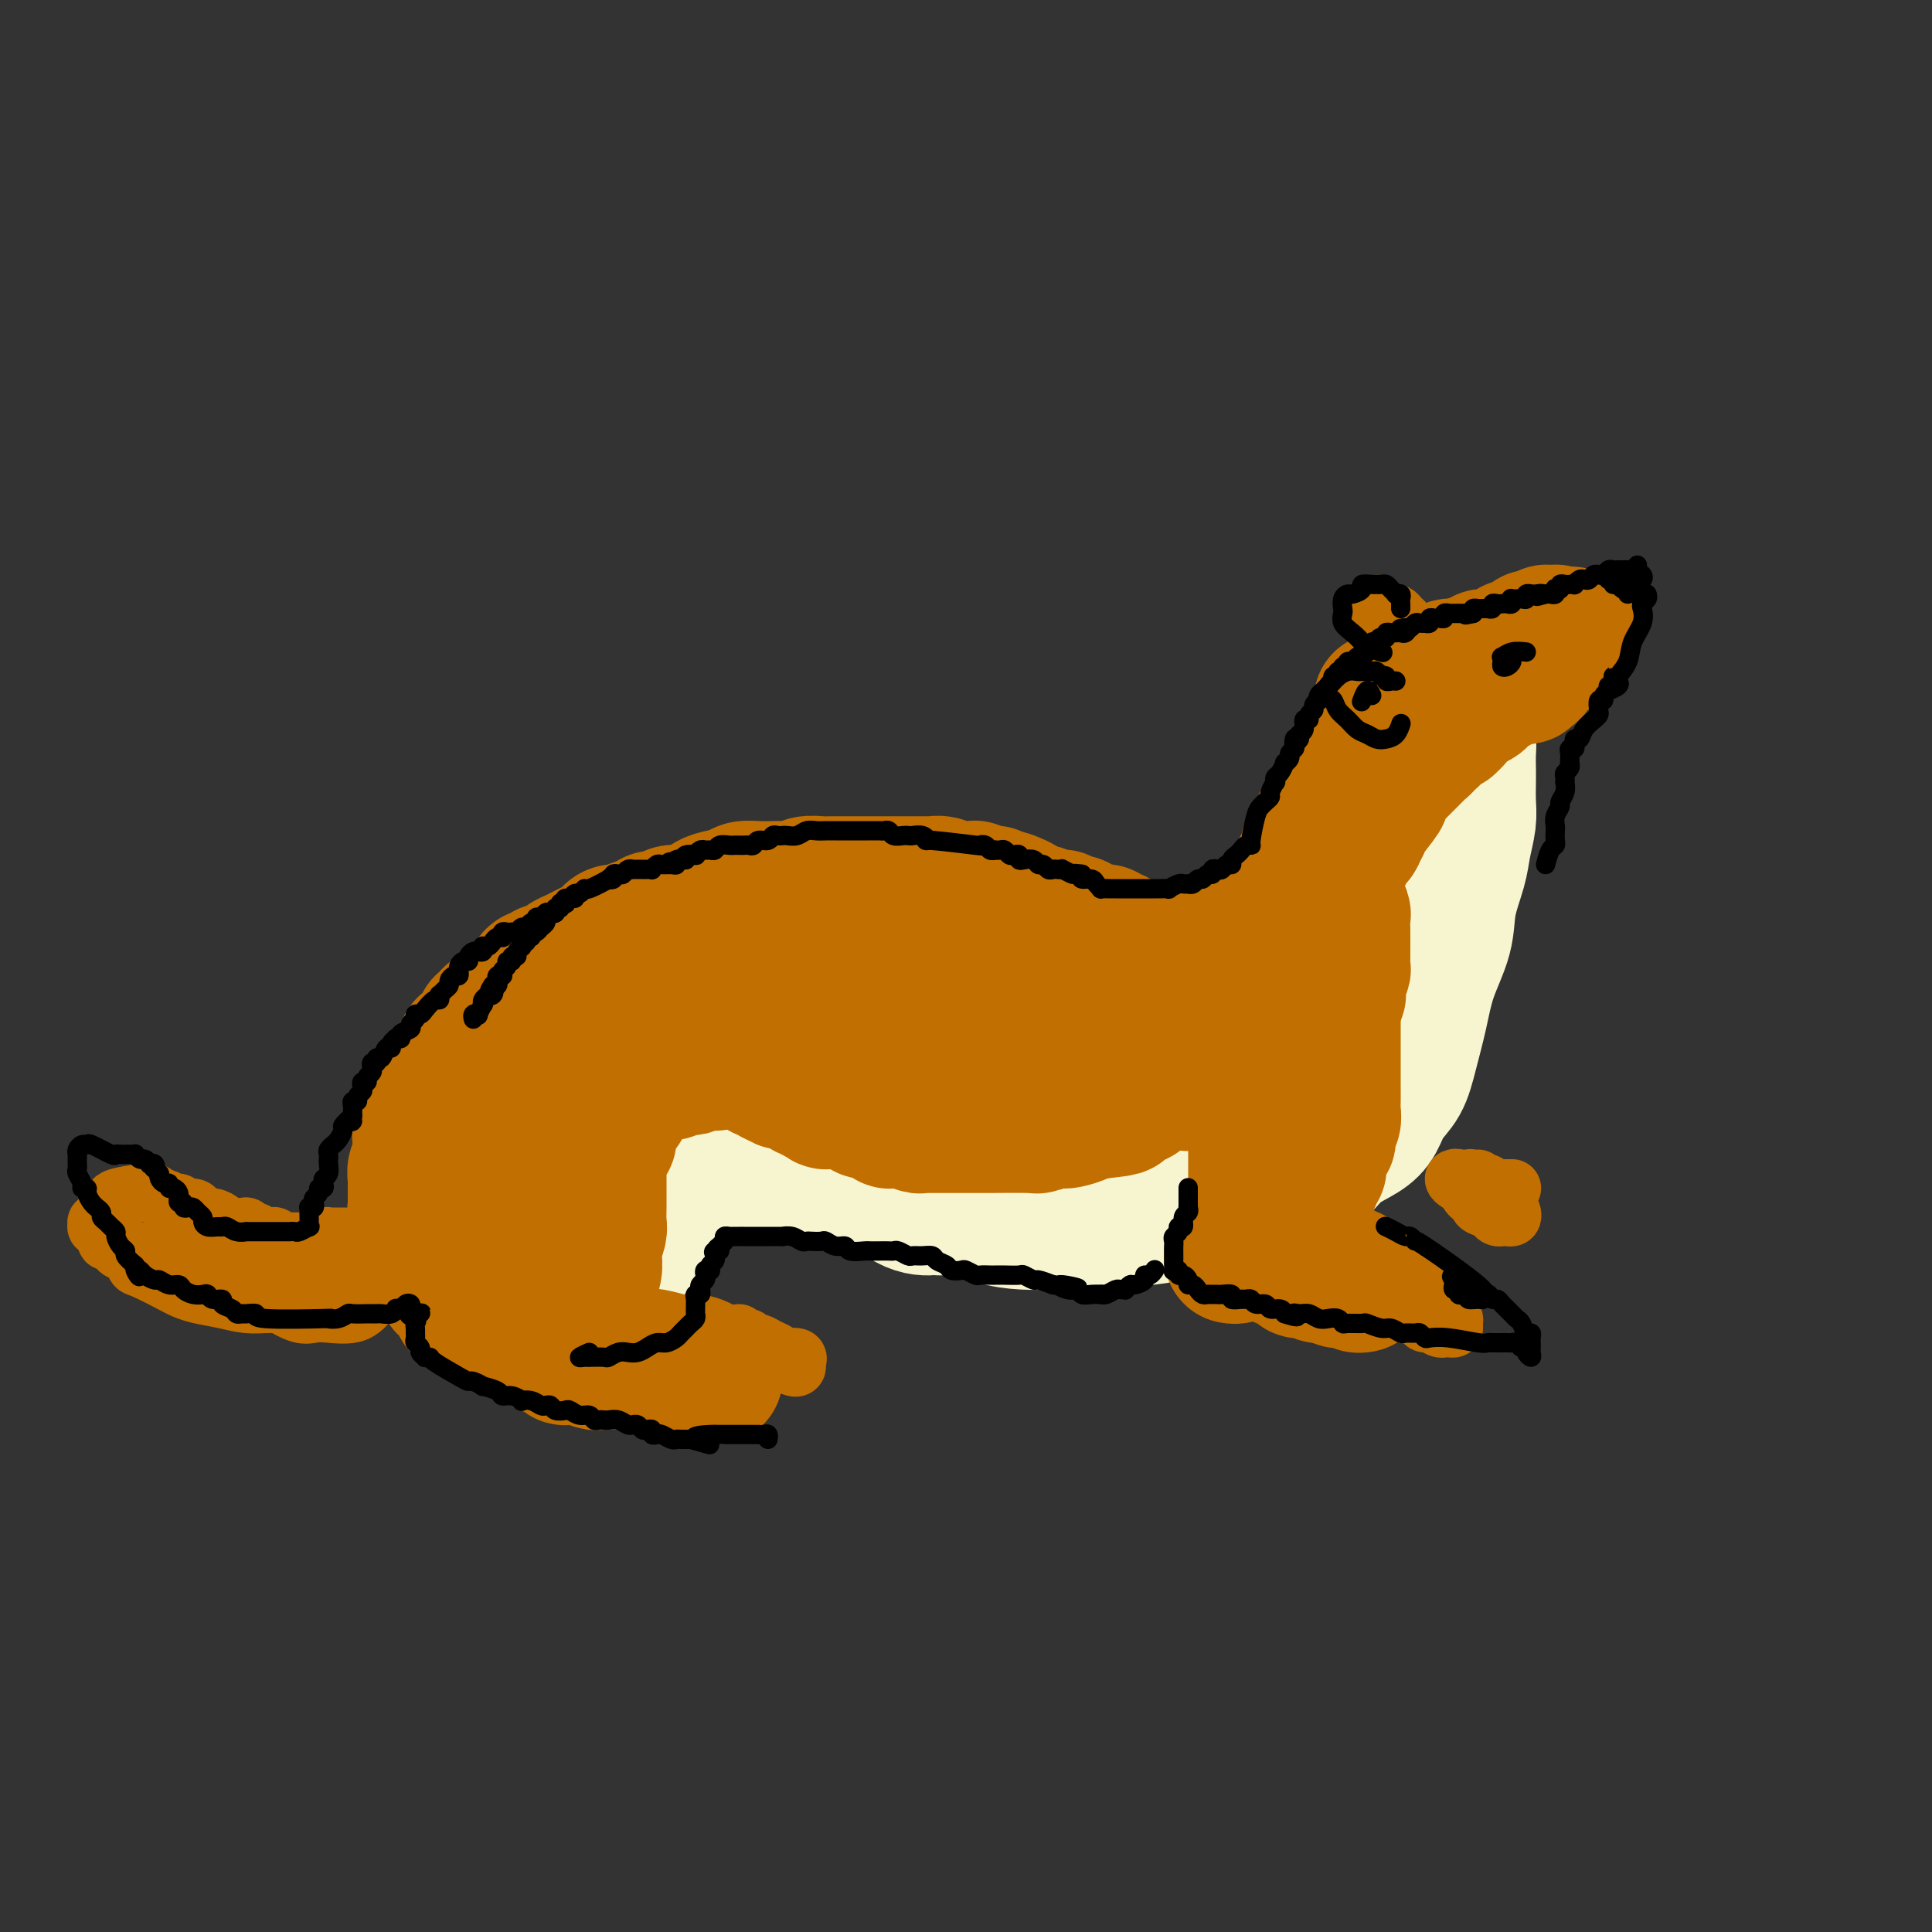 <svg viewBox='0 0 400 400' version='1.1' xmlns='http://www.w3.org/2000/svg' xmlns:xlink='http://www.w3.org/1999/xlink'><rect x="0" y="0" width="400" height="400" fill="#333333" stroke="none"/><g fill='none' stroke='#F7F5D0' stroke-width='28' stroke-linecap='round' stroke-linejoin='round'><path d='M289,143c0.001,0.302 0.001,0.605 0,1c-0.001,0.395 -0.004,0.884 0,1c0.004,0.116 0.016,-0.139 0,0c-0.016,0.139 -0.060,0.671 0,1c0.060,0.329 0.222,0.453 0,1c-0.222,0.547 -0.829,1.516 -1,2c-0.171,0.484 0.095,0.484 0,1c-0.095,0.516 -0.550,1.549 -1,2c-0.450,0.451 -0.894,0.319 -1,1c-0.106,0.681 0.125,2.176 0,3c-0.125,0.824 -0.606,0.977 -1,2c-0.394,1.023 -0.701,2.917 -1,4c-0.299,1.083 -0.590,1.357 -1,2c-0.410,0.643 -0.940,1.655 -1,3c-0.060,1.345 0.350,3.022 0,4c-0.350,0.978 -1.460,1.258 -2,2c-0.540,0.742 -0.511,1.946 -1,3c-0.489,1.054 -1.496,1.959 -2,3c-0.504,1.041 -0.506,2.218 -1,3c-0.494,0.782 -1.479,1.169 -2,2c-0.521,0.831 -0.576,2.106 -1,3c-0.424,0.894 -1.216,1.405 -2,2c-0.784,0.595 -1.561,1.272 -2,2c-0.439,0.728 -0.538,1.505 -1,2c-0.462,0.495 -1.285,0.707 -2,1c-0.715,0.293 -1.323,0.667 -2,1c-0.677,0.333 -1.424,0.624 -2,1c-0.576,0.376 -0.980,0.836 -2,1c-1.020,0.164 -2.655,0.030 -4,0c-1.345,-0.030 -2.401,0.044 -3,0c-0.599,-0.044 -0.743,-0.204 -2,0c-1.257,0.204 -3.627,0.773 -5,1c-1.373,0.227 -1.748,0.114 -3,0c-1.252,-0.114 -3.381,-0.227 -5,0c-1.619,0.227 -2.728,0.795 -4,1c-1.272,0.205 -2.706,0.047 -4,0c-1.294,-0.047 -2.449,0.016 -4,0c-1.551,-0.016 -3.498,-0.111 -5,0c-1.502,0.111 -2.558,0.430 -4,0c-1.442,-0.430 -3.269,-1.608 -5,-2c-1.731,-0.392 -3.365,0.001 -5,0c-1.635,-0.001 -3.272,-0.396 -5,-1c-1.728,-0.604 -3.547,-1.416 -5,-2c-1.453,-0.584 -2.539,-0.941 -4,-1c-1.461,-0.059 -3.296,0.180 -5,0c-1.704,-0.180 -3.278,-0.780 -5,-1c-1.722,-0.220 -3.592,-0.059 -5,0c-1.408,0.059 -2.353,0.016 -4,0c-1.647,-0.016 -3.994,-0.004 -6,0c-2.006,0.004 -3.670,-0.000 -5,0c-1.330,0.000 -2.325,0.004 -4,0c-1.675,-0.004 -4.029,-0.017 -6,0c-1.971,0.017 -3.559,0.063 -5,0c-1.441,-0.063 -2.734,-0.235 -4,0c-1.266,0.235 -2.505,0.878 -4,1c-1.495,0.122 -3.246,-0.277 -5,0c-1.754,0.277 -3.511,1.228 -5,2c-1.489,0.772 -2.711,1.363 -4,2c-1.289,0.637 -2.644,1.318 -4,2'/><path d='M122,199c-4.314,1.453 -4.100,1.586 -5,2c-0.900,0.414 -2.914,1.110 -4,2c-1.086,0.890 -1.246,1.974 -2,3c-0.754,1.026 -2.104,1.996 -3,3c-0.896,1.004 -1.339,2.044 -2,3c-0.661,0.956 -1.539,1.830 -2,3c-0.461,1.170 -0.505,2.638 -1,4c-0.495,1.362 -1.442,2.618 -2,4c-0.558,1.382 -0.727,2.889 -1,4c-0.273,1.111 -0.651,1.827 -1,3c-0.349,1.173 -0.668,2.804 -1,4c-0.332,1.196 -0.678,1.957 -1,3c-0.322,1.043 -0.622,2.369 -1,4c-0.378,1.631 -0.834,3.568 -1,5c-0.166,1.432 -0.041,2.360 0,3c0.041,0.640 -0.000,0.991 0,2c0.000,1.009 0.042,2.675 0,4c-0.042,1.325 -0.166,2.309 0,3c0.166,0.691 0.623,1.088 1,2c0.377,0.912 0.675,2.338 1,3c0.325,0.662 0.679,0.558 1,1c0.321,0.442 0.610,1.429 1,2c0.390,0.571 0.883,0.727 1,1c0.117,0.273 -0.141,0.664 0,1c0.141,0.336 0.682,0.615 1,1c0.318,0.385 0.414,0.874 1,1c0.586,0.126 1.662,-0.110 2,0c0.338,0.110 -0.063,0.565 0,1c0.063,0.435 0.590,0.849 1,1c0.410,0.151 0.701,0.041 1,0c0.299,-0.041 0.605,-0.011 1,0c0.395,0.011 0.880,0.003 1,0c0.120,-0.003 -0.126,-0.001 0,0c0.126,0.001 0.625,-0.000 1,0c0.375,0.000 0.626,0.001 1,0c0.374,-0.001 0.871,-0.003 1,0c0.129,0.003 -0.109,0.012 0,0c0.109,-0.012 0.564,-0.044 1,0c0.436,0.044 0.853,0.166 1,0c0.147,-0.166 0.025,-0.618 0,-1c-0.025,-0.382 0.046,-0.694 0,-1c-0.046,-0.306 -0.208,-0.607 0,-1c0.208,-0.393 0.787,-0.879 1,-1c0.213,-0.121 0.061,0.123 0,0c-0.061,-0.123 -0.032,-0.611 0,-1c0.032,-0.389 0.065,-0.677 0,-1c-0.065,-0.323 -0.229,-0.682 0,-1c0.229,-0.318 0.850,-0.596 1,-1c0.150,-0.404 -0.170,-0.934 0,-1c0.170,-0.066 0.829,0.333 1,0c0.171,-0.333 -0.146,-1.397 0,-2c0.146,-0.603 0.756,-0.744 1,-1c0.244,-0.256 0.122,-0.628 0,-1'/><path d='M117,259c0.791,-2.352 0.268,-1.732 0,-2c-0.268,-0.268 -0.282,-1.422 0,-2c0.282,-0.578 0.859,-0.578 1,-1c0.141,-0.422 -0.155,-1.265 0,-2c0.155,-0.735 0.759,-1.363 1,-2c0.241,-0.637 0.117,-1.283 0,-2c-0.117,-0.717 -0.228,-1.505 0,-2c0.228,-0.495 0.793,-0.696 1,-1c0.207,-0.304 0.055,-0.710 0,-1c-0.055,-0.290 -0.014,-0.463 0,-1c0.014,-0.537 -0.000,-1.440 0,-2c0.000,-0.560 0.014,-0.779 0,-1c-0.014,-0.221 -0.056,-0.444 0,-1c0.056,-0.556 0.211,-1.446 0,-2c-0.211,-0.554 -0.790,-0.774 -1,-1c-0.210,-0.226 -0.053,-0.460 0,-1c0.053,-0.540 0.003,-1.388 0,-2c-0.003,-0.612 0.041,-0.990 0,-1c-0.041,-0.010 -0.167,0.348 0,0c0.167,-0.348 0.626,-1.401 1,-2c0.374,-0.599 0.664,-0.743 1,-1c0.336,-0.257 0.719,-0.628 1,-1c0.281,-0.372 0.460,-0.747 1,-1c0.540,-0.253 1.440,-0.386 2,-1c0.560,-0.614 0.780,-1.708 1,-2c0.220,-0.292 0.440,0.220 1,0c0.560,-0.220 1.460,-1.171 2,-2c0.540,-0.829 0.722,-1.536 1,-2c0.278,-0.464 0.653,-0.685 1,-1c0.347,-0.315 0.664,-0.726 1,-1c0.336,-0.274 0.689,-0.413 1,-1c0.311,-0.587 0.578,-1.621 1,-2c0.422,-0.379 0.999,-0.101 1,0c0.001,0.101 -0.573,0.027 -1,0c-0.427,-0.027 -0.706,-0.007 -1,0c-0.294,0.007 -0.602,0.002 -1,0c-0.398,-0.002 -0.884,-0.000 -1,0c-0.116,0.000 0.138,0.000 0,0c-0.138,-0.000 -0.670,0.000 -1,0c-0.330,-0.000 -0.459,-0.001 -1,0c-0.541,0.001 -1.496,0.005 -2,0c-0.504,-0.005 -0.558,-0.017 -1,0c-0.442,0.017 -1.272,0.064 -2,0c-0.728,-0.064 -1.355,-0.239 -2,0c-0.645,0.239 -1.310,0.890 -2,1c-0.690,0.110 -1.406,-0.323 -2,0c-0.594,0.323 -1.066,1.400 -2,2c-0.934,0.600 -2.329,0.723 -3,1c-0.671,0.277 -0.616,0.707 -1,1c-0.384,0.293 -1.206,0.450 -2,1c-0.794,0.550 -1.560,1.494 -2,2c-0.440,0.506 -0.554,0.573 -1,1c-0.446,0.427 -1.223,1.213 -2,2'/><path d='M105,226c-2.205,1.966 -1.217,1.881 -1,2c0.217,0.119 -0.337,0.442 -1,1c-0.663,0.558 -1.435,1.350 -2,2c-0.565,0.650 -0.922,1.159 -1,2c-0.078,0.841 0.121,2.013 0,3c-0.121,0.987 -0.564,1.787 -1,3c-0.436,1.213 -0.864,2.838 -1,4c-0.136,1.162 0.020,1.863 0,3c-0.020,1.137 -0.215,2.712 0,4c0.215,1.288 0.838,2.289 1,3c0.162,0.711 -0.139,1.132 0,2c0.139,0.868 0.719,2.183 1,3c0.281,0.817 0.264,1.135 1,2c0.736,0.865 2.226,2.278 3,3c0.774,0.722 0.831,0.754 1,1c0.169,0.246 0.451,0.707 1,1c0.549,0.293 1.367,0.419 2,1c0.633,0.581 1.081,1.618 2,2c0.919,0.382 2.308,0.110 3,0c0.692,-0.110 0.686,-0.058 1,0c0.314,0.058 0.946,0.122 2,0c1.054,-0.122 2.528,-0.430 4,-1c1.472,-0.570 2.941,-1.400 4,-2c1.059,-0.600 1.708,-0.969 3,-2c1.292,-1.031 3.227,-2.724 4,-4c0.773,-1.276 0.383,-2.134 1,-3c0.617,-0.866 2.242,-1.741 3,-3c0.758,-1.259 0.648,-2.902 1,-4c0.352,-1.098 1.166,-1.650 2,-3c0.834,-1.350 1.687,-3.498 2,-5c0.313,-1.502 0.085,-2.356 0,-3c-0.085,-0.644 -0.026,-1.076 0,-2c0.026,-0.924 0.021,-2.339 0,-3c-0.021,-0.661 -0.057,-0.569 0,-1c0.057,-0.431 0.208,-1.385 0,-2c-0.208,-0.615 -0.774,-0.890 -1,-1c-0.226,-0.110 -0.113,-0.055 0,0'/><path d='M117,265c-0.285,0.431 -0.571,0.862 -1,1c-0.429,0.138 -1.003,-0.019 -1,0c0.003,0.019 0.582,0.212 1,0c0.418,-0.212 0.675,-0.828 1,-1c0.325,-0.172 0.717,0.100 1,0c0.283,-0.100 0.457,-0.573 1,-1c0.543,-0.427 1.455,-0.810 2,-1c0.545,-0.190 0.724,-0.189 1,-1c0.276,-0.811 0.650,-2.433 1,-3c0.350,-0.567 0.676,-0.077 1,0c0.324,0.077 0.646,-0.259 1,-1c0.354,-0.741 0.739,-1.886 1,-3c0.261,-1.114 0.399,-2.198 1,-3c0.601,-0.802 1.666,-1.322 2,-2c0.334,-0.678 -0.062,-1.516 0,-2c0.062,-0.484 0.582,-0.616 1,-1c0.418,-0.384 0.733,-1.020 1,-2c0.267,-0.980 0.484,-2.304 1,-3c0.516,-0.696 1.329,-0.765 2,-1c0.671,-0.235 1.198,-0.638 2,-1c0.802,-0.362 1.880,-0.684 3,-1c1.120,-0.316 2.284,-0.627 3,-1c0.716,-0.373 0.985,-0.806 2,-1c1.015,-0.194 2.778,-0.147 4,0c1.222,0.147 1.905,0.394 3,0c1.095,-0.394 2.602,-1.430 4,-2c1.398,-0.570 2.687,-0.675 4,-1c1.313,-0.325 2.649,-0.872 4,-1c1.351,-0.128 2.716,0.162 4,0c1.284,-0.162 2.486,-0.776 4,-1c1.514,-0.224 3.338,-0.060 5,0c1.662,0.060 3.161,0.014 5,0c1.839,-0.014 4.016,0.003 6,0c1.984,-0.003 3.773,-0.026 6,0c2.227,0.026 4.893,0.101 7,0c2.107,-0.101 3.657,-0.377 6,0c2.343,0.377 5.479,1.407 8,2c2.521,0.593 4.427,0.747 6,1c1.573,0.253 2.813,0.604 4,1c1.187,0.396 2.319,0.837 3,1c0.681,0.163 0.909,0.046 1,0c0.091,-0.046 0.046,-0.023 0,0'/><path d='M128,241c-1.386,0.000 -2.772,0.000 -3,0c-0.228,-0.000 0.701,-0.000 1,0c0.299,0.000 -0.034,0.000 0,0c0.034,-0.000 0.434,-0.001 1,0c0.566,0.001 1.297,0.004 2,0c0.703,-0.004 1.379,-0.016 2,0c0.621,0.016 1.186,0.061 2,0c0.814,-0.061 1.875,-0.227 3,0c1.125,0.227 2.313,0.848 4,1c1.687,0.152 3.874,-0.166 6,0c2.126,0.166 4.191,0.814 7,1c2.809,0.186 6.362,-0.090 9,0c2.638,0.090 4.361,0.545 7,1c2.639,0.455 6.195,0.908 8,1c1.805,0.092 1.860,-0.179 3,0c1.140,0.179 3.364,0.808 5,1c1.636,0.192 2.684,-0.054 4,0c1.316,0.054 2.900,0.407 4,1c1.100,0.593 1.715,1.428 2,2c0.285,0.572 0.239,0.883 0,1c-0.239,0.117 -0.672,0.039 -1,0c-0.328,-0.039 -0.552,-0.039 -1,0c-0.448,0.039 -1.118,0.115 -2,0c-0.882,-0.115 -1.974,-0.423 -3,-1c-1.026,-0.577 -1.986,-1.423 -3,-2c-1.014,-0.577 -2.081,-0.886 -3,-1c-0.919,-0.114 -1.691,-0.033 -2,0c-0.309,0.033 -0.154,0.016 0,0'/><path d='M144,237c-1.132,-0.001 -2.263,-0.001 -3,0c-0.737,0.001 -1.078,0.005 -1,0c0.078,-0.005 0.575,-0.017 1,0c0.425,0.017 0.780,0.064 1,0c0.220,-0.064 0.307,-0.240 1,0c0.693,0.240 1.991,0.894 3,1c1.009,0.106 1.727,-0.337 4,0c2.273,0.337 6.100,1.454 10,2c3.900,0.546 7.871,0.521 11,1c3.129,0.479 5.414,1.461 7,2c1.586,0.539 2.474,0.634 4,1c1.526,0.366 3.691,1.002 6,2c2.309,0.998 4.761,2.359 7,3c2.239,0.641 4.266,0.564 6,1c1.734,0.436 3.174,1.386 5,2c1.826,0.614 4.039,0.894 6,1c1.961,0.106 3.671,0.039 5,0c1.329,-0.039 2.276,-0.049 3,0c0.724,0.049 1.225,0.157 2,0c0.775,-0.157 1.824,-0.581 3,-1c1.176,-0.419 2.479,-0.834 3,-1c0.521,-0.166 0.261,-0.083 0,0'/><path d='M206,246c-0.412,0.333 -0.823,0.666 -1,1c-0.177,0.334 -0.118,0.668 0,1c0.118,0.332 0.295,0.664 2,1c1.705,0.336 4.937,0.678 7,1c2.063,0.322 2.956,0.623 4,1c1.044,0.377 2.237,0.830 4,1c1.763,0.170 4.095,0.055 6,0c1.905,-0.055 3.383,-0.052 5,0c1.617,0.052 3.373,0.152 5,0c1.627,-0.152 3.124,-0.556 5,-1c1.876,-0.444 4.133,-0.929 6,-1c1.867,-0.071 3.346,0.271 5,0c1.654,-0.271 3.482,-1.156 5,-2c1.518,-0.844 2.725,-1.647 4,-2c1.275,-0.353 2.617,-0.258 4,-1c1.383,-0.742 2.808,-2.322 4,-3c1.192,-0.678 2.153,-0.453 3,-1c0.847,-0.547 1.582,-1.866 3,-3c1.418,-1.134 3.521,-2.082 5,-3c1.479,-0.918 2.336,-1.807 3,-3c0.664,-1.193 1.135,-2.689 2,-4c0.865,-1.311 2.123,-2.435 3,-4c0.877,-1.565 1.372,-3.571 2,-6c0.628,-2.429 1.391,-5.283 2,-8c0.609,-2.717 1.066,-5.299 2,-8c0.934,-2.701 2.345,-5.520 3,-8c0.655,-2.480 0.554,-4.620 1,-7c0.446,-2.380 1.440,-5.000 2,-7c0.560,-2.000 0.686,-3.378 1,-5c0.314,-1.622 0.816,-3.487 1,-5c0.184,-1.513 0.050,-2.675 0,-4c-0.050,-1.325 -0.016,-2.812 0,-4c0.016,-1.188 0.015,-2.077 0,-3c-0.015,-0.923 -0.045,-1.878 0,-3c0.045,-1.122 0.166,-2.409 0,-3c-0.166,-0.591 -0.618,-0.484 -1,-1c-0.382,-0.516 -0.695,-1.655 -1,-2c-0.305,-0.345 -0.602,0.104 -1,0c-0.398,-0.104 -0.895,-0.760 -1,-1c-0.105,-0.240 0.183,-0.065 0,0c-0.183,0.065 -0.838,0.021 -1,0c-0.162,-0.021 0.168,-0.017 0,0c-0.168,0.017 -0.833,0.049 -1,0c-0.167,-0.049 0.162,-0.180 0,0c-0.162,0.180 -0.817,0.669 -1,1c-0.183,0.331 0.107,0.502 0,1c-0.107,0.498 -0.610,1.324 -1,2c-0.390,0.676 -0.667,1.204 -1,2c-0.333,0.796 -0.722,1.860 -1,3c-0.278,1.140 -0.443,2.355 -1,4c-0.557,1.645 -1.504,3.721 -2,6c-0.496,2.279 -0.539,4.760 -1,7c-0.461,2.240 -1.338,4.240 -2,7c-0.662,2.760 -1.108,6.281 -2,9c-0.892,2.719 -2.229,4.636 -3,7c-0.771,2.364 -0.977,5.175 -2,8c-1.023,2.825 -2.864,5.664 -4,8c-1.136,2.336 -1.568,4.168 -2,6'/><path d='M275,220c-3.378,10.906 -1.823,5.672 -2,5c-0.177,-0.672 -2.086,3.220 -3,5c-0.914,1.780 -0.835,1.449 -1,2c-0.165,0.551 -0.576,1.985 -1,3c-0.424,1.015 -0.861,1.611 -1,2c-0.139,0.389 0.019,0.571 0,1c-0.019,0.429 -0.214,1.107 0,1c0.214,-0.107 0.839,-0.997 1,-2c0.161,-1.003 -0.141,-2.118 0,-3c0.141,-0.882 0.724,-1.531 1,-3c0.276,-1.469 0.243,-3.760 1,-6c0.757,-2.240 2.302,-4.430 3,-7c0.698,-2.570 0.550,-5.518 1,-9c0.450,-3.482 1.500,-7.496 3,-12c1.500,-4.504 3.451,-9.498 5,-14c1.549,-4.502 2.696,-8.514 4,-12c1.304,-3.486 2.766,-6.447 4,-9c1.234,-2.553 2.240,-4.699 3,-6c0.760,-1.301 1.272,-1.759 2,-3c0.728,-1.241 1.671,-3.266 2,-4c0.329,-0.734 0.044,-0.179 0,0c-0.044,0.179 0.153,-0.020 0,0c-0.153,0.020 -0.655,0.260 -1,1c-0.345,0.740 -0.533,1.982 -1,3c-0.467,1.018 -1.212,1.814 -2,3c-0.788,1.186 -1.617,2.763 -2,4c-0.383,1.237 -0.318,2.135 -1,4c-0.682,1.865 -2.112,4.698 -3,7c-0.888,2.302 -1.236,4.072 -2,6c-0.764,1.928 -1.945,4.012 -3,7c-1.055,2.988 -1.985,6.878 -3,10c-1.015,3.122 -2.115,5.475 -3,8c-0.885,2.525 -1.554,5.221 -3,8c-1.446,2.779 -3.669,5.642 -5,8c-1.331,2.358 -1.769,4.210 -3,6c-1.231,1.790 -3.254,3.516 -5,5c-1.746,1.484 -3.217,2.726 -5,4c-1.783,1.274 -3.880,2.579 -6,4c-2.120,1.421 -4.264,2.957 -7,4c-2.736,1.043 -6.066,1.594 -9,2c-2.934,0.406 -5.473,0.669 -8,1c-2.527,0.331 -5.042,0.730 -8,1c-2.958,0.270 -6.360,0.410 -9,0c-2.640,-0.410 -4.520,-1.371 -7,-2c-2.480,-0.629 -5.560,-0.925 -8,-2c-2.440,-1.075 -4.239,-2.928 -6,-4c-1.761,-1.072 -3.482,-1.363 -5,-2c-1.518,-0.637 -2.832,-1.620 -4,-3c-1.168,-1.380 -2.189,-3.157 -3,-4c-0.811,-0.843 -1.412,-0.752 -2,-1c-0.588,-0.248 -1.164,-0.835 -1,-1c0.164,-0.165 1.069,0.093 2,0c0.931,-0.093 1.888,-0.536 3,-1c1.112,-0.464 2.381,-0.949 4,-1c1.619,-0.051 3.590,0.332 6,0c2.410,-0.332 5.260,-1.381 8,-2c2.740,-0.619 5.370,-0.810 8,-1'/><path d='M203,221c6.083,-1.238 5.789,-1.834 8,-2c2.211,-0.166 6.925,0.099 11,0c4.075,-0.099 7.511,-0.563 11,-1c3.489,-0.437 7.030,-0.849 10,-1c2.970,-0.151 5.369,-0.041 8,0c2.631,0.041 5.493,0.014 7,0c1.507,-0.014 1.660,-0.014 2,0c0.340,0.014 0.867,0.042 1,0c0.133,-0.042 -0.130,-0.155 -1,0c-0.870,0.155 -2.349,0.577 -4,1c-1.651,0.423 -3.474,0.846 -5,1c-1.526,0.154 -2.756,0.039 -5,0c-2.244,-0.039 -5.504,-0.004 -8,0c-2.496,0.004 -4.229,-0.025 -7,0c-2.771,0.025 -6.581,0.105 -10,0c-3.419,-0.105 -6.449,-0.394 -10,-1c-3.551,-0.606 -7.624,-1.530 -12,-2c-4.376,-0.470 -9.057,-0.488 -13,-1c-3.943,-0.512 -7.149,-1.519 -11,-2c-3.851,-0.481 -8.346,-0.437 -12,0c-3.654,0.437 -6.466,1.266 -9,2c-2.534,0.734 -4.791,1.373 -7,2c-2.209,0.627 -4.369,1.242 -6,2c-1.631,0.758 -2.734,1.659 -3,2c-0.266,0.341 0.306,0.121 1,0c0.694,-0.121 1.509,-0.143 3,0c1.491,0.143 3.657,0.452 6,0c2.343,-0.452 4.863,-1.665 8,-2c3.137,-0.335 6.892,0.209 10,0c3.108,-0.209 5.568,-1.169 9,-2c3.432,-0.831 7.835,-1.533 12,-2c4.165,-0.467 8.093,-0.699 12,-1c3.907,-0.301 7.792,-0.670 12,-1c4.208,-0.330 8.737,-0.621 12,-1c3.263,-0.379 5.258,-0.846 7,-1c1.742,-0.154 3.231,0.005 4,0c0.769,-0.005 0.819,-0.175 1,0c0.181,0.175 0.492,0.695 0,1c-0.492,0.305 -1.787,0.396 -3,1c-1.213,0.604 -2.343,1.721 -4,2c-1.657,0.279 -3.841,-0.279 -6,0c-2.159,0.279 -4.292,1.395 -7,2c-2.708,0.605 -5.992,0.699 -9,1c-3.008,0.301 -5.740,0.809 -9,1c-3.260,0.191 -7.049,0.065 -11,0c-3.951,-0.065 -8.064,-0.071 -12,0c-3.936,0.071 -7.695,0.218 -11,0c-3.305,-0.218 -6.157,-0.801 -9,-1c-2.843,-0.199 -5.676,-0.015 -8,0c-2.324,0.015 -4.138,-0.140 -5,0c-0.862,0.140 -0.770,0.576 -1,1c-0.230,0.424 -0.780,0.835 -1,1c-0.220,0.165 -0.110,0.082 0,0'/></g>
<g fill='none' stroke='#C26F01' stroke-width='28' stroke-linecap='round' stroke-linejoin='round'><path d='M113,276c0.089,-0.000 0.179,-0.000 0,0c-0.179,0.000 -0.626,0.000 -1,0c-0.374,-0.000 -0.674,-0.000 -1,0c-0.326,0.000 -0.679,0.001 -1,0c-0.321,-0.001 -0.611,-0.004 -1,0c-0.389,0.004 -0.878,0.016 -1,0c-0.122,-0.016 0.122,-0.061 0,0c-0.122,0.061 -0.610,0.228 -1,0c-0.390,-0.228 -0.682,-0.850 -1,-1c-0.318,-0.150 -0.662,0.171 -1,0c-0.338,-0.171 -0.669,-0.834 -1,-1c-0.331,-0.166 -0.662,0.166 -1,0c-0.338,-0.166 -0.682,-0.828 -1,-1c-0.318,-0.172 -0.610,0.147 -1,0c-0.390,-0.147 -0.878,-0.760 -1,-1c-0.122,-0.240 0.122,-0.107 0,0c-0.122,0.107 -0.611,0.187 -1,0c-0.389,-0.187 -0.679,-0.642 -1,-1c-0.321,-0.358 -0.675,-0.618 -1,-1c-0.325,-0.382 -0.622,-0.886 -1,-1c-0.378,-0.114 -0.837,0.163 -1,0c-0.163,-0.163 -0.029,-0.765 0,-1c0.029,-0.235 -0.048,-0.103 0,0c0.048,0.103 0.219,0.178 0,0c-0.219,-0.178 -0.828,-0.607 -1,-1c-0.172,-0.393 0.094,-0.749 0,-1c-0.094,-0.251 -0.547,-0.396 -1,-1c-0.453,-0.604 -0.906,-1.669 -1,-2c-0.094,-0.331 0.171,0.070 0,0c-0.171,-0.070 -0.778,-0.611 -1,-1c-0.222,-0.389 -0.059,-0.625 0,-1c0.059,-0.375 0.016,-0.888 0,-1c-0.016,-0.112 -0.003,0.177 0,0c0.003,-0.177 -0.003,-0.821 0,-1c0.003,-0.179 0.015,0.107 0,0c-0.015,-0.107 -0.057,-0.607 0,-1c0.057,-0.393 0.211,-0.679 0,-1c-0.211,-0.321 -0.789,-0.677 -1,-1c-0.211,-0.323 -0.056,-0.611 0,-1c0.056,-0.389 0.011,-0.877 0,-1c-0.011,-0.123 0.011,0.121 0,0c-0.011,-0.121 -0.056,-0.606 0,-1c0.056,-0.394 0.211,-0.697 0,-1c-0.211,-0.303 -0.789,-0.606 -1,-1c-0.211,-0.394 -0.056,-0.879 0,-1c0.056,-0.121 0.011,0.122 0,0c-0.011,-0.122 0.011,-0.609 0,-1c-0.011,-0.391 -0.056,-0.686 0,-1c0.056,-0.314 0.211,-0.648 0,-1c-0.211,-0.352 -0.789,-0.723 -1,-1c-0.211,-0.277 -0.057,-0.459 0,-1c0.057,-0.541 0.016,-1.440 0,-2c-0.016,-0.560 -0.008,-0.780 0,-1'/><path d='M88,242c-0.928,-4.046 -0.249,-1.663 0,-1c0.249,0.663 0.067,-0.396 0,-1c-0.067,-0.604 -0.019,-0.753 0,-1c0.019,-0.247 0.009,-0.591 0,-1c-0.009,-0.409 -0.016,-0.883 0,-1c0.016,-0.117 0.056,0.123 0,0c-0.056,-0.123 -0.207,-0.610 0,-1c0.207,-0.390 0.774,-0.682 1,-1c0.226,-0.318 0.112,-0.663 0,-1c-0.112,-0.337 -0.222,-0.667 0,-1c0.222,-0.333 0.778,-0.668 1,-1c0.222,-0.332 0.111,-0.661 0,-1c-0.111,-0.339 -0.223,-0.690 0,-1c0.223,-0.310 0.780,-0.581 1,-1c0.220,-0.419 0.101,-0.987 0,-1c-0.101,-0.013 -0.186,0.531 0,0c0.186,-0.531 0.642,-2.135 1,-3c0.358,-0.865 0.618,-0.991 1,-1c0.382,-0.009 0.886,0.098 1,0c0.114,-0.098 -0.162,-0.403 0,-1c0.162,-0.597 0.760,-1.487 1,-2c0.240,-0.513 0.120,-0.648 0,-1c-0.120,-0.352 -0.239,-0.920 0,-1c0.239,-0.080 0.837,0.329 1,0c0.163,-0.329 -0.110,-1.397 0,-2c0.110,-0.603 0.604,-0.740 1,-1c0.396,-0.260 0.694,-0.643 1,-1c0.306,-0.357 0.621,-0.687 1,-1c0.379,-0.313 0.823,-0.609 1,-1c0.177,-0.391 0.089,-0.875 0,-1c-0.089,-0.125 -0.179,0.111 0,0c0.179,-0.111 0.625,-0.568 1,-1c0.375,-0.432 0.678,-0.840 1,-1c0.322,-0.160 0.663,-0.071 1,0c0.337,0.071 0.669,0.125 1,0c0.331,-0.125 0.662,-0.429 1,-1c0.338,-0.571 0.682,-1.410 1,-2c0.318,-0.590 0.610,-0.931 1,-1c0.390,-0.069 0.877,0.135 1,0c0.123,-0.135 -0.117,-0.610 0,-1c0.117,-0.390 0.591,-0.697 1,-1c0.409,-0.303 0.752,-0.602 1,-1c0.248,-0.398 0.399,-0.894 1,-1c0.601,-0.106 1.652,0.179 2,0c0.348,-0.179 -0.006,-0.821 0,-1c0.006,-0.179 0.372,0.107 1,0c0.628,-0.107 1.519,-0.606 2,-1c0.481,-0.394 0.552,-0.683 1,-1c0.448,-0.317 1.272,-0.662 2,-1c0.728,-0.338 1.360,-0.669 2,-1c0.640,-0.331 1.289,-0.663 2,-1c0.711,-0.337 1.486,-0.678 2,-1c0.514,-0.322 0.768,-0.626 1,-1c0.232,-0.374 0.443,-0.818 1,-1c0.557,-0.182 1.458,-0.100 2,0c0.542,0.100 0.723,0.219 1,0c0.277,-0.219 0.651,-0.777 1,-1c0.349,-0.223 0.675,-0.112 1,0'/><path d='M132,192c5.058,-3.023 2.702,-1.581 2,-1c-0.702,0.581 0.249,0.299 1,0c0.751,-0.299 1.300,-0.616 2,-1c0.700,-0.384 1.550,-0.834 2,-1c0.450,-0.166 0.501,-0.048 1,0c0.499,0.048 1.447,0.027 2,0c0.553,-0.027 0.711,-0.060 1,0c0.289,0.060 0.707,0.212 1,0c0.293,-0.212 0.460,-0.789 1,-1c0.540,-0.211 1.453,-0.057 2,0c0.547,0.057 0.728,0.015 1,0c0.272,-0.015 0.636,-0.004 1,0c0.364,0.004 0.727,0.002 1,0c0.273,-0.002 0.456,-0.004 1,0c0.544,0.004 1.449,0.015 2,0c0.551,-0.015 0.749,-0.056 1,0c0.251,0.056 0.555,0.207 1,0c0.445,-0.207 1.032,-0.774 2,-1c0.968,-0.226 2.319,-0.113 3,0c0.681,0.113 0.693,0.226 1,0c0.307,-0.226 0.908,-0.793 1,-1c0.092,-0.207 -0.327,-0.056 0,0c0.327,0.056 1.399,0.015 2,0c0.601,-0.015 0.729,-0.005 1,0c0.271,0.005 0.684,0.005 1,0c0.316,-0.005 0.535,-0.015 1,0c0.465,0.015 1.175,0.057 2,0c0.825,-0.057 1.764,-0.211 2,0c0.236,0.211 -0.231,0.789 0,1c0.231,0.211 1.161,0.057 2,0c0.839,-0.057 1.587,-0.016 2,0c0.413,0.016 0.492,0.008 1,0c0.508,-0.008 1.446,-0.016 2,0c0.554,0.016 0.726,0.057 1,0c0.274,-0.057 0.652,-0.212 1,0c0.348,0.212 0.666,0.793 1,1c0.334,0.207 0.685,0.042 1,0c0.315,-0.042 0.595,0.040 1,0c0.405,-0.040 0.934,-0.203 1,0c0.066,0.203 -0.333,0.773 0,1c0.333,0.227 1.398,0.112 2,0c0.602,-0.112 0.742,-0.222 1,0c0.258,0.222 0.633,0.776 1,1c0.367,0.224 0.727,0.117 1,0c0.273,-0.117 0.458,-0.242 1,0c0.542,0.242 1.440,0.853 2,1c0.560,0.147 0.780,-0.171 1,0c0.220,0.171 0.439,0.830 1,1c0.561,0.170 1.463,-0.150 2,0c0.537,0.150 0.708,0.771 1,1c0.292,0.229 0.703,0.065 1,0c0.297,-0.065 0.479,-0.032 1,0c0.521,0.032 1.382,0.061 2,0c0.618,-0.061 0.993,-0.213 1,0c0.007,0.213 -0.354,0.789 0,1c0.354,0.211 1.422,0.055 2,0c0.578,-0.055 0.666,-0.011 1,0c0.334,0.011 0.916,-0.011 1,0c0.084,0.011 -0.328,0.054 0,0c0.328,-0.054 1.396,-0.207 2,0c0.604,0.207 0.744,0.773 1,1c0.256,0.227 0.628,0.113 1,0'/><path d='M210,195c6.273,1.409 2.454,0.430 1,0c-1.454,-0.430 -0.544,-0.312 0,0c0.544,0.312 0.720,0.820 1,1c0.280,0.180 0.662,0.034 1,0c0.338,-0.034 0.630,0.043 1,0c0.370,-0.043 0.816,-0.208 1,0c0.184,0.208 0.105,0.788 0,1c-0.105,0.212 -0.235,0.056 0,0c0.235,-0.056 0.836,-0.011 1,0c0.164,0.011 -0.110,-0.011 0,0c0.110,0.011 0.603,0.056 1,0c0.397,-0.056 0.699,-0.212 1,0c0.301,0.212 0.602,0.793 1,1c0.398,0.207 0.894,0.041 1,0c0.106,-0.041 -0.179,0.042 0,0c0.179,-0.042 0.823,-0.208 1,0c0.177,0.208 -0.111,0.792 0,1c0.111,0.208 0.621,0.042 1,0c0.379,-0.042 0.626,0.042 1,0c0.374,-0.042 0.873,-0.208 1,0c0.127,0.208 -0.120,0.792 0,1c0.120,0.208 0.606,0.042 1,0c0.394,-0.042 0.697,0.042 1,0c0.303,-0.042 0.607,-0.208 1,0c0.393,0.208 0.875,0.792 1,1c0.125,0.208 -0.107,0.042 0,0c0.107,-0.042 0.553,0.041 1,0c0.447,-0.041 0.894,-0.207 1,0c0.106,0.207 -0.129,0.788 0,1c0.129,0.212 0.622,0.057 1,0c0.378,-0.057 0.640,-0.015 1,0c0.360,0.015 0.817,0.004 1,0c0.183,-0.004 0.091,-0.002 0,0'/><path d='M233,202c3.736,1.083 1.575,0.290 1,0c-0.575,-0.290 0.437,-0.078 1,0c0.563,0.078 0.676,0.021 1,0c0.324,-0.021 0.860,-0.006 1,0c0.140,0.006 -0.117,0.001 0,0c0.117,-0.001 0.609,-0.000 1,0c0.391,0.000 0.682,0.000 1,0c0.318,-0.000 0.663,-0.000 1,0c0.337,0.000 0.667,0.000 1,0c0.333,-0.000 0.667,-0.000 1,0c0.333,0.000 0.663,0.000 1,0c0.337,-0.000 0.682,-0.000 1,0c0.318,0.000 0.610,0.000 1,0c0.390,-0.000 0.878,-0.000 1,0c0.122,0.000 -0.122,0.001 0,0c0.122,-0.001 0.611,-0.004 1,0c0.389,0.004 0.678,0.016 1,0c0.322,-0.016 0.677,-0.061 1,0c0.323,0.061 0.612,0.228 1,0c0.388,-0.228 0.874,-0.850 1,-1c0.126,-0.150 -0.107,0.171 0,0c0.107,-0.171 0.554,-0.833 1,-1c0.446,-0.167 0.890,0.162 1,0c0.110,-0.162 -0.115,-0.814 0,-1c0.115,-0.186 0.570,0.095 1,0c0.430,-0.095 0.836,-0.564 1,-1c0.164,-0.436 0.086,-0.837 0,-1c-0.086,-0.163 -0.182,-0.086 0,0c0.182,0.086 0.640,0.182 1,0c0.360,-0.182 0.622,-0.641 1,-1c0.378,-0.359 0.871,-0.618 1,-1c0.129,-0.382 -0.106,-0.886 0,-1c0.106,-0.114 0.553,0.163 1,0c0.447,-0.163 0.893,-0.765 1,-1c0.107,-0.235 -0.125,-0.104 0,0c0.125,0.104 0.607,0.182 1,0c0.393,-0.182 0.696,-0.623 1,-1c0.304,-0.377 0.607,-0.689 1,-1c0.393,-0.311 0.875,-0.622 1,-1c0.125,-0.378 -0.107,-0.822 0,-1c0.107,-0.178 0.554,-0.089 1,0'/><path d='M265,189c2.123,-2.095 0.429,-1.331 0,-1c-0.429,0.331 0.407,0.230 1,0c0.593,-0.230 0.943,-0.587 1,-1c0.057,-0.413 -0.181,-0.881 0,-1c0.181,-0.119 0.779,0.113 1,0c0.221,-0.113 0.063,-0.569 0,-1c-0.063,-0.431 -0.031,-0.836 0,-1c0.031,-0.164 0.061,-0.085 0,0c-0.061,0.085 -0.214,0.176 0,0c0.214,-0.176 0.793,-0.621 1,-1c0.207,-0.379 0.042,-0.693 0,-1c-0.042,-0.307 0.040,-0.606 0,-1c-0.040,-0.394 -0.203,-0.883 0,-1c0.203,-0.117 0.773,0.136 1,0c0.227,-0.136 0.112,-0.663 0,-1c-0.112,-0.337 -0.222,-0.486 0,-1c0.222,-0.514 0.776,-1.395 1,-2c0.224,-0.605 0.116,-0.936 0,-1c-0.116,-0.064 -0.242,0.137 0,0c0.242,-0.137 0.852,-0.614 1,-1c0.148,-0.386 -0.167,-0.681 0,-1c0.167,-0.319 0.814,-0.663 1,-1c0.186,-0.337 -0.091,-0.668 0,-1c0.091,-0.332 0.550,-0.665 1,-1c0.450,-0.335 0.890,-0.671 1,-1c0.110,-0.329 -0.110,-0.652 0,-1c0.110,-0.348 0.551,-0.723 1,-1c0.449,-0.277 0.908,-0.456 1,-1c0.092,-0.544 -0.182,-1.451 0,-2c0.182,-0.549 0.820,-0.739 1,-1c0.180,-0.261 -0.096,-0.595 0,-1c0.096,-0.405 0.566,-0.883 1,-1c0.434,-0.117 0.833,0.126 1,0c0.167,-0.126 0.101,-0.621 0,-1c-0.101,-0.379 -0.237,-0.640 0,-1c0.237,-0.360 0.848,-0.817 1,-1c0.152,-0.183 -0.157,-0.090 0,0c0.157,0.090 0.778,0.179 1,0c0.222,-0.179 0.046,-0.626 0,-1c-0.046,-0.374 0.039,-0.675 0,-1c-0.039,-0.325 -0.203,-0.675 0,-1c0.203,-0.325 0.773,-0.626 1,-1c0.227,-0.374 0.112,-0.821 0,-1c-0.112,-0.179 -0.222,-0.089 0,0c0.222,0.089 0.777,0.178 1,0c0.223,-0.178 0.116,-0.622 0,-1c-0.116,-0.378 -0.241,-0.690 0,-1c0.241,-0.310 0.848,-0.619 1,-1c0.152,-0.381 -0.151,-0.833 0,-1c0.151,-0.167 0.758,-0.048 1,0c0.242,0.048 0.121,0.024 0,0'/><path d='M286,149c3.266,-6.139 0.931,-1.486 0,0c-0.931,1.486 -0.460,-0.194 0,-1c0.460,-0.806 0.907,-0.738 1,-1c0.093,-0.262 -0.167,-0.854 0,-1c0.167,-0.146 0.762,0.154 1,0c0.238,-0.154 0.119,-0.763 0,-1c-0.119,-0.237 -0.238,-0.101 0,0c0.238,0.101 0.835,0.167 1,0c0.165,-0.167 -0.100,-0.567 0,-1c0.100,-0.433 0.566,-0.900 1,-1c0.434,-0.100 0.837,0.165 1,0c0.163,-0.165 0.085,-0.762 0,-1c-0.085,-0.238 -0.176,-0.116 0,0c0.176,0.116 0.621,0.227 1,0c0.379,-0.227 0.693,-0.793 1,-1c0.307,-0.207 0.607,-0.055 1,0c0.393,0.055 0.879,0.015 1,0c0.121,-0.015 -0.123,-0.004 0,0c0.123,0.004 0.611,0.001 1,0c0.389,-0.001 0.678,-0.000 1,0c0.322,0.000 0.678,0.000 1,0c0.322,-0.000 0.611,0.000 1,0c0.389,-0.000 0.878,-0.000 1,0c0.122,0.000 -0.122,0.001 0,0c0.122,-0.001 0.610,-0.004 1,0c0.390,0.004 0.682,0.015 1,0c0.318,-0.015 0.663,-0.057 1,0c0.337,0.057 0.668,0.211 1,0c0.332,-0.211 0.666,-0.788 1,-1c0.334,-0.212 0.667,-0.061 1,0c0.333,0.061 0.667,0.030 1,0'/><path d='M307,140c2.715,-0.305 1.501,-0.068 1,0c-0.501,0.068 -0.289,-0.035 0,0c0.289,0.035 0.656,0.206 1,0c0.344,-0.206 0.666,-0.791 1,-1c0.334,-0.209 0.681,-0.042 1,0c0.319,0.042 0.610,-0.040 1,0c0.390,0.040 0.878,0.203 1,0c0.122,-0.203 -0.121,-0.773 0,-1c0.121,-0.227 0.606,-0.112 1,0c0.394,0.112 0.697,0.223 1,0c0.303,-0.223 0.606,-0.778 1,-1c0.394,-0.222 0.880,-0.112 1,0c0.120,0.112 -0.126,0.226 0,0c0.126,-0.226 0.623,-0.792 1,-1c0.377,-0.208 0.633,-0.057 1,0c0.367,0.057 0.846,0.019 1,0c0.154,-0.019 -0.015,-0.020 0,0c0.015,0.020 0.215,0.062 0,0c-0.215,-0.062 -0.846,-0.228 -1,0c-0.154,0.228 0.169,0.849 0,1c-0.169,0.151 -0.829,-0.170 -1,0c-0.171,0.170 0.146,0.829 0,1c-0.146,0.171 -0.756,-0.147 -1,0c-0.244,0.147 -0.121,0.757 0,1c0.121,0.243 0.240,0.118 0,0c-0.240,-0.118 -0.838,-0.228 -1,0c-0.162,0.228 0.111,0.793 0,1c-0.111,0.207 -0.607,0.056 -1,0c-0.393,-0.056 -0.684,-0.016 -1,0c-0.316,0.016 -0.658,0.008 -1,0'/><path d='M313,140c-0.880,0.636 -0.081,0.227 0,0c0.081,-0.227 -0.556,-0.272 -1,0c-0.444,0.272 -0.696,0.862 -1,1c-0.304,0.138 -0.659,-0.174 -1,0c-0.341,0.174 -0.669,0.835 -1,1c-0.331,0.165 -0.667,-0.166 -1,0c-0.333,0.166 -0.663,0.829 -1,1c-0.337,0.171 -0.682,-0.150 -1,0c-0.318,0.150 -0.611,0.771 -1,1c-0.389,0.229 -0.874,0.065 -1,0c-0.126,-0.065 0.107,-0.032 0,0c-0.107,0.032 -0.555,0.061 -1,0c-0.445,-0.061 -0.888,-0.212 -1,0c-0.112,0.212 0.107,0.789 0,1c-0.107,0.211 -0.539,0.057 -1,0c-0.461,-0.057 -0.949,-0.015 -1,0c-0.051,0.015 0.337,0.004 0,0c-0.337,-0.004 -1.397,-0.002 -2,0c-0.603,0.002 -0.749,0.005 -1,0c-0.251,-0.005 -0.606,-0.016 -1,0c-0.394,0.016 -0.826,0.061 -1,0c-0.174,-0.061 -0.089,-0.228 0,0c0.089,0.228 0.183,0.850 0,1c-0.183,0.150 -0.641,-0.171 -1,0c-0.359,0.171 -0.618,0.834 -1,1c-0.382,0.166 -0.888,-0.166 -1,0c-0.112,0.166 0.170,0.830 0,1c-0.170,0.170 -0.792,-0.155 -1,0c-0.208,0.155 -0.001,0.789 0,1c0.001,0.211 -0.202,0.000 0,0c0.202,-0.000 0.810,0.211 1,0c0.190,-0.211 -0.037,-0.844 0,-1c0.037,-0.156 0.340,0.164 1,0c0.660,-0.164 1.678,-0.813 2,-1c0.322,-0.187 -0.051,0.090 0,0c0.051,-0.090 0.525,-0.545 1,-1'/><path d='M296,146c0.936,-0.690 0.776,-0.916 1,-1c0.224,-0.084 0.831,-0.026 1,0c0.169,0.026 -0.101,0.021 0,0c0.101,-0.021 0.574,-0.058 1,0c0.426,0.058 0.805,0.212 1,0c0.195,-0.212 0.207,-0.788 0,-1c-0.207,-0.212 -0.634,-0.058 -1,0c-0.366,0.058 -0.671,0.019 -1,0c-0.329,-0.019 -0.681,-0.019 -1,0c-0.319,0.019 -0.606,0.058 -1,0c-0.394,-0.058 -0.895,-0.212 -1,0c-0.105,0.212 0.185,0.789 0,1c-0.185,0.211 -0.845,0.057 -1,0c-0.155,-0.057 0.196,-0.015 0,0c-0.196,0.015 -0.937,0.004 -1,0c-0.063,-0.004 0.554,-0.001 1,0c0.446,0.001 0.723,0.001 1,0'/><path d='M295,145c-0.650,0.049 -0.275,0.170 0,0c0.275,-0.170 0.451,-0.633 1,-1c0.549,-0.367 1.471,-0.638 2,-1c0.529,-0.362 0.667,-0.814 1,-1c0.333,-0.186 0.863,-0.106 1,0c0.137,0.106 -0.118,0.239 0,0c0.118,-0.239 0.609,-0.849 1,-1c0.391,-0.151 0.682,0.157 1,0c0.318,-0.157 0.662,-0.778 1,-1c0.338,-0.222 0.669,-0.046 1,0c0.331,0.046 0.662,-0.039 1,0c0.338,0.039 0.682,0.203 1,0c0.318,-0.203 0.608,-0.772 1,-1c0.392,-0.228 0.884,-0.114 1,0c0.116,0.114 -0.144,0.227 0,0c0.144,-0.227 0.691,-0.793 1,-1c0.309,-0.207 0.381,-0.056 1,0c0.619,0.056 1.784,0.015 2,0c0.216,-0.015 -0.516,-0.004 -1,0c-0.484,0.004 -0.721,0.001 -1,0c-0.279,-0.001 -0.599,-0.000 -1,0c-0.401,0.000 -0.881,0.000 -1,0c-0.119,-0.000 0.123,0.000 0,0c-0.123,-0.000 -0.611,-0.000 -1,0c-0.389,0.000 -0.680,0.000 -1,0c-0.320,-0.000 -0.668,-0.001 -1,0c-0.332,0.001 -0.649,0.004 -1,0c-0.351,-0.004 -0.738,-0.015 -1,0c-0.262,0.015 -0.399,0.056 -1,0c-0.601,-0.056 -1.667,-0.207 -2,0c-0.333,0.207 0.066,0.773 0,1c-0.066,0.227 -0.596,0.113 -1,0c-0.404,-0.113 -0.682,-0.227 -1,0c-0.318,0.227 -0.677,0.796 -1,1c-0.323,0.204 -0.612,0.045 -1,0c-0.388,-0.045 -0.877,0.025 -1,0c-0.123,-0.025 0.121,-0.146 0,0c-0.121,0.146 -0.606,0.560 -1,1c-0.394,0.440 -0.697,0.907 -1,1c-0.303,0.093 -0.606,-0.186 -1,0c-0.394,0.186 -0.879,0.838 -1,1c-0.121,0.162 0.121,-0.167 0,0c-0.121,0.167 -0.606,0.829 -1,1c-0.394,0.171 -0.699,-0.150 -1,0c-0.301,0.150 -0.600,0.772 -1,1c-0.400,0.228 -0.901,0.061 -1,0c-0.099,-0.061 0.204,-0.016 0,0c-0.204,0.016 -0.915,0.005 -1,0c-0.085,-0.005 0.458,-0.002 1,0'/><path d='M287,145c-1.828,1.088 0.103,0.307 1,0c0.897,-0.307 0.761,-0.139 1,0c0.239,0.139 0.852,0.248 1,0c0.148,-0.248 -0.169,-0.854 0,-1c0.169,-0.146 0.823,0.168 1,0c0.177,-0.168 -0.122,-0.820 0,-1c0.122,-0.180 0.665,0.110 1,0c0.335,-0.110 0.462,-0.622 1,-1c0.538,-0.378 1.488,-0.622 2,-1c0.512,-0.378 0.587,-0.888 1,-1c0.413,-0.112 1.165,0.176 2,0c0.835,-0.176 1.754,-0.817 2,-1c0.246,-0.183 -0.180,0.091 0,0c0.180,-0.091 0.966,-0.546 2,-1c1.034,-0.454 2.315,-0.906 3,-1c0.685,-0.094 0.775,0.171 1,0c0.225,-0.171 0.584,-0.777 1,-1c0.416,-0.223 0.888,-0.064 1,0c0.112,0.064 -0.138,0.032 0,0c0.138,-0.032 0.663,-0.065 1,0c0.337,0.065 0.486,0.227 1,0c0.514,-0.227 1.395,-0.845 2,-1c0.605,-0.155 0.935,0.151 1,0c0.065,-0.151 -0.137,-0.759 0,-1c0.137,-0.241 0.611,-0.116 1,0c0.389,0.116 0.692,0.223 1,0c0.308,-0.223 0.622,-0.778 1,-1c0.378,-0.222 0.822,-0.112 1,0c0.178,0.112 0.090,0.227 0,0c-0.090,-0.227 -0.183,-0.797 0,-1c0.183,-0.203 0.640,-0.040 1,0c0.360,0.040 0.622,-0.041 1,0c0.378,0.041 0.872,0.206 1,0c0.128,-0.206 -0.110,-0.784 0,-1c0.110,-0.216 0.568,-0.072 1,0c0.432,0.072 0.837,0.071 1,0c0.163,-0.071 0.082,-0.211 0,0c-0.082,0.211 -0.166,0.775 0,1c0.166,0.225 0.583,0.113 1,0'/><path d='M323,132c5.408,-1.767 0.928,0.315 -1,1c-1.928,0.685 -1.304,-0.026 -1,0c0.304,0.026 0.289,0.791 0,1c-0.289,0.209 -0.852,-0.136 -1,0c-0.148,0.136 0.119,0.754 0,1c-0.119,0.246 -0.623,0.119 -1,0c-0.377,-0.119 -0.626,-0.229 -1,0c-0.374,0.229 -0.873,0.797 -1,1c-0.127,0.203 0.120,0.039 0,0c-0.120,-0.039 -0.605,0.046 -1,0c-0.395,-0.046 -0.698,-0.224 -1,0c-0.302,0.224 -0.602,0.848 -1,1c-0.398,0.152 -0.894,-0.169 -1,0c-0.106,0.169 0.178,0.829 0,1c-0.178,0.171 -0.817,-0.147 -1,0c-0.183,0.147 0.092,0.758 0,1c-0.092,0.242 -0.551,0.116 -1,0c-0.449,-0.116 -0.890,-0.223 -1,0c-0.110,0.223 0.110,0.777 0,1c-0.110,0.223 -0.551,0.115 -1,0c-0.449,-0.115 -0.908,-0.238 -1,0c-0.092,0.238 0.183,0.838 0,1c-0.183,0.162 -0.823,-0.115 -1,0c-0.177,0.115 0.110,0.623 0,1c-0.110,0.377 -0.618,0.623 -1,1c-0.382,0.377 -0.638,0.885 -1,1c-0.362,0.115 -0.828,-0.161 -1,0c-0.172,0.161 -0.049,0.760 0,1c0.049,0.240 0.025,0.120 0,0'/><path d='M304,145c-2.876,2.023 -0.564,0.580 0,0c0.564,-0.580 -0.618,-0.296 -1,0c-0.382,0.296 0.038,0.605 0,1c-0.038,0.395 -0.532,0.875 -1,1c-0.468,0.125 -0.909,-0.106 -1,0c-0.091,0.106 0.170,0.548 0,1c-0.170,0.452 -0.770,0.912 -1,1c-0.230,0.088 -0.091,-0.196 0,0c0.091,0.196 0.133,0.874 0,1c-0.133,0.126 -0.440,-0.299 -1,0c-0.560,0.299 -1.371,1.320 -2,2c-0.629,0.680 -1.074,1.017 -1,1c0.074,-0.017 0.667,-0.390 1,-1c0.333,-0.610 0.407,-1.458 1,-2c0.593,-0.542 1.706,-0.778 2,-1c0.294,-0.222 -0.230,-0.430 0,-1c0.230,-0.570 1.215,-1.501 2,-2c0.785,-0.499 1.370,-0.567 2,-1c0.630,-0.433 1.306,-1.230 2,-2c0.694,-0.770 1.405,-1.514 2,-2c0.595,-0.486 1.074,-0.715 2,-1c0.926,-0.285 2.298,-0.627 3,-1c0.702,-0.373 0.734,-0.776 1,-1c0.266,-0.224 0.766,-0.270 1,0c0.234,0.270 0.203,0.856 0,1c-0.203,0.144 -0.579,-0.155 -1,0c-0.421,0.155 -0.886,0.763 -1,1c-0.114,0.237 0.124,0.101 0,0c-0.124,-0.101 -0.611,-0.168 -1,0c-0.389,0.168 -0.682,0.570 -1,1c-0.318,0.430 -0.663,0.890 -1,1c-0.337,0.110 -0.668,-0.128 -1,0c-0.332,0.128 -0.666,0.622 -1,1c-0.334,0.378 -0.667,0.640 -1,1c-0.333,0.360 -0.667,0.817 -1,1c-0.333,0.183 -0.667,0.090 -1,0c-0.333,-0.090 -0.667,-0.178 -1,0c-0.333,0.178 -0.667,0.622 -1,1c-0.333,0.378 -0.667,0.689 -1,1'/><path d='M302,147c-1.864,1.687 -1.024,1.905 -1,2c0.024,0.095 -0.767,0.067 -1,0c-0.233,-0.067 0.093,-0.172 0,0c-0.093,0.172 -0.603,0.620 -1,1c-0.397,0.380 -0.680,0.693 -1,1c-0.320,0.307 -0.677,0.607 -1,1c-0.323,0.393 -0.611,0.879 -1,1c-0.389,0.121 -0.877,-0.123 -1,0c-0.123,0.123 0.121,0.611 0,1c-0.121,0.389 -0.606,0.678 -1,1c-0.394,0.322 -0.697,0.678 -1,1c-0.303,0.322 -0.606,0.611 -1,1c-0.394,0.389 -0.879,0.877 -1,1c-0.121,0.123 0.121,-0.120 0,0c-0.121,0.120 -0.606,0.605 -1,1c-0.394,0.395 -0.699,0.702 -1,1c-0.301,0.298 -0.600,0.588 -1,1c-0.400,0.412 -0.902,0.946 -1,1c-0.098,0.054 0.208,-0.374 0,0c-0.208,0.374 -0.931,1.548 -1,2c-0.069,0.452 0.514,0.180 0,1c-0.514,0.820 -2.127,2.730 -3,4c-0.873,1.270 -1.008,1.898 -1,2c0.008,0.102 0.157,-0.324 0,0c-0.157,0.324 -0.620,1.396 -1,2c-0.380,0.604 -0.675,0.739 -1,1c-0.325,0.261 -0.678,0.647 -1,1c-0.322,0.353 -0.611,0.672 -1,1c-0.389,0.328 -0.878,0.664 -1,1c-0.122,0.336 0.121,0.671 0,1c-0.121,0.329 -0.607,0.652 -1,1c-0.393,0.348 -0.693,0.719 -1,1c-0.307,0.281 -0.622,0.471 -1,1c-0.378,0.529 -0.818,1.399 -1,2c-0.182,0.601 -0.104,0.935 0,1c0.104,0.065 0.235,-0.137 0,0c-0.235,0.137 -0.838,0.615 -1,1c-0.162,0.385 0.115,0.678 0,1c-0.115,0.322 -0.623,0.674 -1,1c-0.377,0.326 -0.623,0.627 -1,1c-0.377,0.373 -0.886,0.817 -1,1c-0.114,0.183 0.166,0.106 0,0c-0.166,-0.106 -0.779,-0.239 -1,0c-0.221,0.239 -0.049,0.852 0,1c0.049,0.148 -0.025,-0.167 0,0c0.025,0.167 0.147,0.815 0,1c-0.147,0.185 -0.565,-0.095 -1,0c-0.435,0.095 -0.887,0.565 -1,1c-0.113,0.435 0.113,0.833 0,1c-0.113,0.167 -0.565,0.101 -1,0c-0.435,-0.101 -0.851,-0.238 -1,0c-0.149,0.238 -0.029,0.851 0,1c0.029,0.149 -0.034,-0.167 0,0c0.034,0.167 0.164,0.818 0,1c-0.164,0.182 -0.621,-0.105 -1,0c-0.379,0.105 -0.680,0.601 -1,1c-0.320,0.399 -0.660,0.699 -1,1'/><path d='M261,197c-6.582,7.732 -2.537,2.062 -1,0c1.537,-2.062 0.567,-0.515 0,0c-0.567,0.515 -0.730,-0.002 -1,0c-0.270,0.002 -0.646,0.521 -1,1c-0.354,0.479 -0.686,0.917 -1,1c-0.314,0.083 -0.610,-0.189 -1,0c-0.390,0.189 -0.874,0.839 -1,1c-0.126,0.161 0.107,-0.167 0,0c-0.107,0.167 -0.555,0.829 -1,1c-0.445,0.171 -0.888,-0.150 -1,0c-0.112,0.150 0.107,0.771 0,1c-0.107,0.229 -0.539,0.065 -1,0c-0.461,-0.065 -0.949,-0.032 -1,0c-0.051,0.032 0.335,0.061 0,0c-0.335,-0.061 -1.392,-0.214 -2,0c-0.608,0.214 -0.767,0.793 -1,1c-0.233,0.207 -0.541,0.040 -1,0c-0.459,-0.040 -1.068,0.046 -1,0c0.068,-0.046 0.814,-0.222 0,0c-0.814,0.222 -3.188,0.844 -4,1c-0.812,0.156 -0.063,-0.154 0,0c0.063,0.154 -0.562,0.773 -1,1c-0.438,0.227 -0.691,0.061 -1,0c-0.309,-0.061 -0.674,-0.016 -1,0c-0.326,0.016 -0.612,0.004 -1,0c-0.388,-0.004 -0.877,-0.001 -1,0c-0.123,0.001 0.121,0.001 0,0c-0.121,-0.001 -0.607,-0.004 -1,0c-0.393,0.004 -0.693,0.015 -1,0c-0.307,-0.015 -0.621,-0.057 -1,0c-0.379,0.057 -0.822,0.211 -1,0c-0.178,-0.211 -0.089,-0.789 0,-1c0.089,-0.211 0.179,-0.057 0,0c-0.179,0.057 -0.626,0.015 -1,0c-0.374,-0.015 -0.674,-0.003 -1,0c-0.326,0.003 -0.679,-0.003 -1,0c-0.321,0.003 -0.611,0.015 -1,0c-0.389,-0.015 -0.877,-0.055 -1,0c-0.123,0.055 0.121,0.207 0,0c-0.121,-0.207 -0.606,-0.773 -1,-1c-0.394,-0.227 -0.697,-0.113 -1,0c-0.303,0.113 -0.606,0.226 -1,0c-0.394,-0.226 -0.880,-0.793 -1,-1c-0.120,-0.207 0.125,-0.056 0,0c-0.125,0.056 -0.621,0.015 -1,0c-0.379,-0.015 -0.640,-0.004 -1,0c-0.360,0.004 -0.817,0.001 -1,0c-0.183,-0.001 -0.091,-0.001 0,0'/><path d='M266,201c-0.303,0.000 -0.606,0.000 -1,0c-0.394,-0.000 -0.879,-0.000 -1,0c-0.121,0.000 0.121,0.000 0,0c-0.121,-0.000 -0.606,-0.000 -1,0c-0.394,0.000 -0.697,0.000 -1,0c-0.303,-0.000 -0.606,-0.000 -1,0c-0.394,0.000 -0.879,0.000 -1,0c-0.121,-0.000 0.123,-0.000 0,0c-0.123,0.000 -0.611,0.000 -1,0c-0.389,-0.000 -0.678,-0.000 -1,0c-0.322,0.000 -0.678,0.000 -1,0c-0.322,-0.000 -0.611,-0.000 -1,0c-0.389,0.000 -0.877,0.001 -1,0c-0.123,-0.001 0.121,-0.004 0,0c-0.121,0.004 -0.606,0.015 -1,0c-0.394,-0.015 -0.697,-0.057 -1,0c-0.303,0.057 -0.606,0.211 -1,0c-0.394,-0.211 -0.879,-0.789 -1,-1c-0.121,-0.211 0.122,-0.057 0,0c-0.122,0.057 -0.610,0.015 -1,0c-0.390,-0.015 -0.683,-0.004 -1,0c-0.317,0.004 -0.659,0.002 -1,0'/><path d='M248,200c-2.947,-0.382 -1.315,-0.838 -1,-1c0.315,-0.162 -0.689,-0.029 -1,0c-0.311,0.029 0.070,-0.045 0,0c-0.070,0.045 -0.592,0.208 -1,0c-0.408,-0.208 -0.701,-0.788 -1,-1c-0.299,-0.212 -0.605,-0.056 -1,0c-0.395,0.056 -0.879,0.011 -1,0c-0.121,-0.011 0.122,0.011 0,0c-0.122,-0.011 -0.610,-0.056 -1,0c-0.390,0.056 -0.682,0.211 -1,0c-0.318,-0.211 -0.663,-0.789 -1,-1c-0.337,-0.211 -0.668,-0.057 -1,0c-0.332,0.057 -0.667,0.016 -1,0c-0.333,-0.016 -0.664,-0.008 -1,0c-0.336,0.008 -0.678,0.017 -1,0c-0.322,-0.017 -0.625,-0.061 -1,0c-0.375,0.061 -0.822,0.228 -1,0c-0.178,-0.228 -0.085,-0.850 0,-1c0.085,-0.150 0.163,0.171 0,0c-0.163,-0.171 -0.568,-0.834 -1,-1c-0.432,-0.166 -0.890,0.166 -1,0c-0.110,-0.166 0.129,-0.829 0,-1c-0.129,-0.171 -0.626,0.150 -1,0c-0.374,-0.150 -0.625,-0.771 -1,-1c-0.375,-0.229 -0.874,-0.065 -1,0c-0.126,0.065 0.120,0.031 0,0c-0.120,-0.031 -0.606,-0.060 -1,0c-0.394,0.060 -0.696,0.209 -1,0c-0.304,-0.209 -0.610,-0.774 -1,-1c-0.390,-0.226 -0.865,-0.112 -1,0c-0.135,0.112 0.069,0.222 0,0c-0.069,-0.222 -0.413,-0.778 -1,-1c-0.587,-0.222 -1.418,-0.111 -2,0c-0.582,0.111 -0.915,0.222 -1,0c-0.085,-0.222 0.078,-0.777 0,-1c-0.078,-0.223 -0.398,-0.112 -1,0c-0.602,0.112 -1.485,0.227 -2,0c-0.515,-0.227 -0.663,-0.797 -1,-1c-0.337,-0.203 -0.864,-0.040 -1,0c-0.136,0.040 0.118,-0.045 0,0c-0.118,0.045 -0.609,0.218 -1,0c-0.391,-0.218 -0.682,-0.828 -1,-1c-0.318,-0.172 -0.662,0.094 -1,0c-0.338,-0.094 -0.669,-0.547 -1,-1'/><path d='M211,187c-5.615,-1.952 -1.154,-0.331 0,0c1.154,0.331 -1.000,-0.629 -2,-1c-1.000,-0.371 -0.845,-0.152 -1,0c-0.155,0.152 -0.619,0.238 -1,0c-0.381,-0.238 -0.680,-0.800 -1,-1c-0.320,-0.200 -0.662,-0.040 -1,0c-0.338,0.040 -0.672,-0.042 -1,0c-0.328,0.042 -0.651,0.207 -1,0c-0.349,-0.207 -0.723,-0.787 -1,-1c-0.277,-0.213 -0.458,-0.061 -1,0c-0.542,0.061 -1.444,0.030 -2,0c-0.556,-0.030 -0.764,-0.061 -1,0c-0.236,0.061 -0.499,0.212 -1,0c-0.501,-0.212 -1.238,-0.789 -2,-1c-0.762,-0.211 -1.548,-0.057 -2,0c-0.452,0.057 -0.570,0.015 -1,0c-0.430,-0.015 -1.172,-0.004 -2,0c-0.828,0.004 -1.741,0.001 -2,0c-0.259,-0.001 0.134,-0.000 -2,0c-2.134,0.000 -6.797,0.000 -9,0c-2.203,-0.000 -1.945,-0.001 -2,0c-0.055,0.001 -0.422,0.004 -1,0c-0.578,-0.004 -1.366,-0.015 -2,0c-0.634,0.015 -1.114,0.057 -2,0c-0.886,-0.057 -2.179,-0.211 -3,0c-0.821,0.211 -1.169,0.788 -2,1c-0.831,0.212 -2.146,0.060 -3,0c-0.854,-0.060 -1.247,-0.027 -2,0c-0.753,0.027 -1.864,0.049 -3,0c-1.136,-0.049 -2.296,-0.168 -3,0c-0.704,0.168 -0.952,0.623 -2,1c-1.048,0.377 -2.894,0.674 -4,1c-1.106,0.326 -1.470,0.680 -2,1c-0.530,0.320 -1.226,0.607 -2,1c-0.774,0.393 -1.625,0.893 -2,1c-0.375,0.107 -0.275,-0.179 -1,0c-0.725,0.179 -2.274,0.822 -3,1c-0.726,0.178 -0.627,-0.110 -1,0c-0.373,0.110 -1.217,0.617 -2,1c-0.783,0.383 -1.504,0.642 -2,1c-0.496,0.358 -0.766,0.816 -1,1c-0.234,0.184 -0.434,0.096 -1,0c-0.566,-0.096 -1.500,-0.199 -2,0c-0.500,0.199 -0.566,0.700 -1,1c-0.434,0.300 -1.236,0.399 -2,1c-0.764,0.601 -1.490,1.704 -2,2c-0.510,0.296 -0.804,-0.215 -1,0c-0.196,0.215 -0.294,1.156 -1,2c-0.706,0.844 -2.021,1.589 -3,2c-0.979,0.411 -1.623,0.486 -2,1c-0.377,0.514 -0.486,1.465 -1,2c-0.514,0.535 -1.433,0.654 -2,1c-0.567,0.346 -0.783,0.920 -1,1c-0.217,0.080 -0.437,-0.332 -1,0c-0.563,0.332 -1.471,1.409 -2,2c-0.529,0.591 -0.681,0.698 -1,1c-0.319,0.302 -0.806,0.801 -1,1c-0.194,0.199 -0.096,0.097 0,0c0.096,-0.097 0.191,-0.191 0,0c-0.191,0.191 -0.667,0.667 -1,1c-0.333,0.333 -0.524,0.524 -1,1c-0.476,0.476 -1.238,1.238 -2,2'/><path d='M104,214c-3.780,3.428 -0.729,1.496 0,1c0.729,-0.496 -0.865,0.442 -2,1c-1.135,0.558 -1.810,0.736 -2,1c-0.190,0.264 0.104,0.613 0,1c-0.104,0.387 -0.606,0.810 -1,1c-0.394,0.190 -0.679,0.145 -1,0c-0.321,-0.145 -0.678,-0.390 -1,0c-0.322,0.390 -0.611,1.414 -1,2c-0.389,0.586 -0.879,0.734 -1,1c-0.121,0.266 0.126,0.650 0,1c-0.126,0.350 -0.626,0.667 -1,1c-0.374,0.333 -0.623,0.683 -1,1c-0.377,0.317 -0.884,0.603 -1,1c-0.116,0.397 0.157,0.906 0,1c-0.157,0.094 -0.745,-0.228 -1,0c-0.255,0.228 -0.177,1.006 0,1c0.177,-0.006 0.454,-0.798 0,0c-0.454,0.798 -1.637,3.184 -2,4c-0.363,0.816 0.095,0.060 0,0c-0.095,-0.060 -0.743,0.575 -1,1c-0.257,0.425 -0.121,0.640 0,1c0.121,0.360 0.229,0.866 0,1c-0.229,0.134 -0.793,-0.105 -1,0c-0.207,0.105 -0.055,0.553 0,1c0.055,0.447 0.015,0.893 0,1c-0.015,0.107 -0.003,-0.126 0,0c0.003,0.126 -0.003,0.610 0,1c0.003,0.390 0.015,0.686 0,1c-0.015,0.314 -0.057,0.647 0,1c0.057,0.353 0.211,0.725 0,1c-0.211,0.275 -0.789,0.451 -1,1c-0.211,0.549 -0.057,1.471 0,2c0.057,0.529 0.015,0.667 0,1c-0.015,0.333 -0.004,0.863 0,1c0.004,0.137 0.001,-0.117 0,0c-0.001,0.117 0.000,0.605 0,1c-0.000,0.395 -0.001,0.697 0,1c0.001,0.303 0.004,0.606 0,1c-0.004,0.394 -0.016,0.879 0,1c0.016,0.121 0.061,-0.121 0,0c-0.061,0.121 -0.226,0.606 0,1c0.226,0.394 0.844,0.697 1,1c0.156,0.303 -0.150,0.606 0,1c0.150,0.394 0.757,0.879 1,1c0.243,0.121 0.121,-0.123 0,0c-0.121,0.123 -0.243,0.611 0,1c0.243,0.389 0.850,0.678 1,1c0.150,0.322 -0.157,0.678 0,1c0.157,0.322 0.778,0.611 1,1c0.222,0.389 0.045,0.878 0,1c-0.045,0.122 0.040,-0.122 0,0c-0.040,0.122 -0.207,0.610 0,1c0.207,0.390 0.786,0.682 1,1c0.214,0.318 0.061,0.662 0,1c-0.061,0.338 -0.031,0.669 0,1'/><path d='M91,263c0.791,1.963 0.267,0.371 0,0c-0.267,-0.371 -0.278,0.479 0,1c0.278,0.521 0.844,0.714 1,1c0.156,0.286 -0.098,0.664 0,1c0.098,0.336 0.548,0.629 1,1c0.452,0.371 0.905,0.820 1,1c0.095,0.180 -0.168,0.091 0,0c0.168,-0.091 0.767,-0.183 1,0c0.233,0.183 0.100,0.641 0,1c-0.100,0.359 -0.168,0.618 0,1c0.168,0.382 0.571,0.887 1,1c0.429,0.113 0.885,-0.167 1,0c0.115,0.167 -0.110,0.781 0,1c0.110,0.219 0.554,0.045 1,0c0.446,-0.045 0.894,0.041 1,0c0.106,-0.041 -0.130,-0.207 1,0c1.130,0.207 3.626,0.788 5,1c1.374,0.212 1.625,0.057 2,0c0.375,-0.057 0.874,-0.015 1,0c0.126,0.015 -0.121,0.004 0,0c0.121,-0.004 0.611,-0.001 1,0c0.389,0.001 0.678,0.000 1,0c0.322,-0.000 0.678,-0.000 1,0c0.322,0.000 0.611,0.001 1,0c0.389,-0.001 0.877,-0.004 1,0c0.123,0.004 -0.121,0.015 0,0c0.121,-0.015 0.606,-0.056 1,0c0.394,0.056 0.696,0.208 1,0c0.304,-0.208 0.611,-0.777 1,-1c0.389,-0.223 0.860,-0.101 1,0c0.140,0.101 -0.051,0.181 0,0c0.051,-0.181 0.343,-0.622 1,-1c0.657,-0.378 1.679,-0.694 2,-1c0.321,-0.306 -0.058,-0.602 0,-1c0.058,-0.398 0.552,-0.898 1,-1c0.448,-0.102 0.851,0.193 1,0c0.149,-0.193 0.044,-0.876 0,-1c-0.044,-0.124 -0.025,0.311 0,0c0.025,-0.311 0.058,-1.366 0,-2c-0.058,-0.634 -0.208,-0.845 0,-1c0.208,-0.155 0.774,-0.253 1,-1c0.226,-0.747 0.113,-2.143 0,-3c-0.113,-0.857 -0.226,-1.175 0,-2c0.226,-0.825 0.793,-2.158 1,-3c0.207,-0.842 0.056,-1.195 0,-2c-0.056,-0.805 -0.015,-2.063 0,-3c0.015,-0.937 0.004,-1.552 0,-2c-0.004,-0.448 -0.001,-0.728 0,-1c0.001,-0.272 0.000,-0.535 0,-1c-0.000,-0.465 -0.000,-1.133 0,-2c0.000,-0.867 0.000,-1.934 0,-3'/><path d='M124,241c0.327,-4.376 0.144,-1.817 0,-1c-0.144,0.817 -0.249,-0.110 0,-1c0.249,-0.890 0.852,-1.744 1,-2c0.148,-0.256 -0.157,0.086 0,0c0.157,-0.086 0.778,-0.600 1,-1c0.222,-0.400 0.045,-0.684 0,-1c-0.045,-0.316 0.043,-0.662 0,-1c-0.043,-0.338 -0.218,-0.668 0,-1c0.218,-0.332 0.828,-0.666 1,-1c0.172,-0.334 -0.095,-0.667 0,-1c0.095,-0.333 0.551,-0.667 1,-1c0.449,-0.333 0.891,-0.666 1,-1c0.109,-0.334 -0.115,-0.668 0,-1c0.115,-0.332 0.567,-0.663 1,-1c0.433,-0.337 0.845,-0.682 1,-1c0.155,-0.318 0.051,-0.611 0,-1c-0.051,-0.389 -0.049,-0.875 0,-1c0.049,-0.125 0.146,0.110 1,0c0.854,-0.110 2.467,-0.566 3,-1c0.533,-0.434 -0.012,-0.847 0,-1c0.012,-0.153 0.582,-0.045 1,0c0.418,0.045 0.686,0.026 1,0c0.314,-0.026 0.676,-0.059 1,0c0.324,0.059 0.611,0.212 1,0c0.389,-0.212 0.879,-0.788 1,-1c0.121,-0.212 -0.126,-0.061 0,0c0.126,0.061 0.626,0.030 1,0c0.374,-0.030 0.621,-0.061 1,0c0.379,0.061 0.889,0.212 1,0c0.111,-0.212 -0.177,-0.789 0,-1c0.177,-0.211 0.821,-0.056 1,0c0.179,0.056 -0.106,0.015 0,0c0.106,-0.015 0.603,-0.003 1,0c0.397,0.003 0.694,-0.003 1,0c0.306,0.003 0.621,0.015 1,0c0.379,-0.015 0.823,-0.057 1,0c0.177,0.057 0.089,0.212 0,0c-0.089,-0.212 -0.179,-0.790 0,-1c0.179,-0.210 0.625,-0.053 1,0c0.375,0.053 0.678,0.000 1,0c0.322,-0.000 0.664,0.051 1,0c0.336,-0.051 0.667,-0.206 1,0c0.333,0.206 0.668,0.774 1,1c0.332,0.226 0.663,0.112 1,0c0.337,-0.112 0.682,-0.222 1,0c0.318,0.222 0.610,0.777 1,1c0.390,0.223 0.878,0.116 1,0c0.122,-0.116 -0.122,-0.241 0,0c0.122,0.241 0.610,0.848 1,1c0.390,0.152 0.682,-0.151 1,0c0.318,0.151 0.662,0.758 1,1c0.338,0.242 0.669,0.121 1,0'/><path d='M161,223c1.818,0.841 0.865,0.942 1,1c0.135,0.058 1.360,0.072 2,0c0.640,-0.072 0.696,-0.231 1,0c0.304,0.231 0.855,0.850 1,1c0.145,0.150 -0.116,-0.171 0,0c0.116,0.171 0.610,0.834 1,1c0.390,0.166 0.677,-0.166 1,0c0.323,0.166 0.682,0.829 1,1c0.318,0.171 0.596,-0.150 1,0c0.404,0.150 0.936,0.773 1,1c0.064,0.227 -0.338,0.060 0,0c0.338,-0.060 1.418,-0.012 2,0c0.582,0.012 0.667,-0.012 1,0c0.333,0.012 0.915,0.059 1,0c0.085,-0.059 -0.328,-0.226 0,0c0.328,0.226 1.396,0.844 2,1c0.604,0.156 0.743,-0.150 1,0c0.257,0.150 0.633,0.757 1,1c0.367,0.243 0.724,0.121 1,0c0.276,-0.121 0.469,-0.243 1,0c0.531,0.243 1.399,0.850 2,1c0.601,0.150 0.934,-0.156 1,0c0.066,0.156 -0.136,0.774 0,1c0.136,0.226 0.609,0.060 1,0c0.391,-0.060 0.700,-0.012 1,0c0.300,0.012 0.591,-0.011 1,0c0.409,0.011 0.936,0.055 1,0c0.064,-0.055 -0.334,-0.211 0,0c0.334,0.211 1.399,0.789 2,1c0.601,0.211 0.739,0.057 1,0c0.261,-0.057 0.647,-0.015 1,0c0.353,0.015 0.673,0.004 1,0c0.327,-0.004 0.661,-0.001 1,0c0.339,0.001 0.682,0.000 1,0c0.318,-0.000 0.610,-0.000 1,0c0.390,0.000 0.878,0.000 1,0c0.122,-0.000 -0.122,-0.000 0,0c0.122,0.000 0.611,0.000 1,0c0.389,-0.000 0.678,-0.000 1,0c0.322,0.000 0.677,0.000 1,0c0.323,-0.000 0.613,-0.000 1,0c0.387,0.000 0.870,0.000 1,0c0.130,-0.000 -0.095,-0.000 0,0c0.095,0.000 0.508,0.001 1,0c0.492,-0.001 1.063,-0.004 1,0c-0.063,0.004 -0.761,0.015 1,0c1.761,-0.015 5.981,-0.057 8,0c2.019,0.057 1.837,0.211 2,0c0.163,-0.211 0.671,-0.788 1,-1c0.329,-0.212 0.477,-0.060 1,0c0.523,0.060 1.420,0.026 2,0c0.580,-0.026 0.843,-0.046 1,0c0.157,0.046 0.207,0.157 1,0c0.793,-0.157 2.329,-0.581 3,-1c0.671,-0.419 0.477,-0.834 1,-1c0.523,-0.166 1.761,-0.083 3,0'/><path d='M228,230c6.480,-0.638 3.679,-0.732 3,-1c-0.679,-0.268 0.762,-0.708 2,-1c1.238,-0.292 2.272,-0.434 3,-1c0.728,-0.566 1.151,-1.555 2,-2c0.849,-0.445 2.125,-0.347 3,-1c0.875,-0.653 1.349,-2.058 2,-3c0.651,-0.942 1.480,-1.422 2,-2c0.520,-0.578 0.732,-1.256 1,-2c0.268,-0.744 0.594,-1.555 1,-2c0.406,-0.445 0.893,-0.522 1,-1c0.107,-0.478 -0.168,-1.355 0,-2c0.168,-0.645 0.777,-1.059 1,-1c0.223,0.059 0.060,0.589 0,1c-0.060,0.411 -0.016,0.701 0,1c0.016,0.299 0.005,0.606 0,1c-0.005,0.394 -0.005,0.875 0,1c0.005,0.125 0.015,-0.108 0,0c-0.015,0.108 -0.057,0.555 0,1c0.057,0.445 0.211,0.889 0,1c-0.211,0.111 -0.788,-0.110 -1,0c-0.212,0.110 -0.061,0.551 0,1c0.061,0.449 0.030,0.908 0,1c-0.030,0.092 -0.060,-0.181 0,0c0.060,0.181 0.208,0.818 0,1c-0.208,0.182 -0.774,-0.091 -1,0c-0.226,0.091 -0.113,0.547 0,1c0.113,0.453 0.226,0.905 0,1c-0.226,0.095 -0.792,-0.167 -1,0c-0.208,0.167 -0.060,0.762 0,1c0.060,0.238 0.030,0.119 0,0'/><path d='M246,223c-0.250,1.929 0.125,1.250 0,1c-0.125,-0.250 -0.750,-0.071 -1,0c-0.250,0.071 -0.125,0.036 0,0'/><path d='M283,168c-0.425,0.300 -0.850,0.600 -1,1c-0.150,0.400 -0.025,0.898 0,1c0.025,0.102 -0.048,-0.194 0,0c0.048,0.194 0.219,0.879 0,1c-0.219,0.121 -0.828,-0.322 -1,0c-0.172,0.322 0.093,1.409 0,2c-0.093,0.591 -0.546,0.687 -1,1c-0.454,0.313 -0.910,0.843 -1,1c-0.090,0.157 0.187,-0.059 0,0c-0.187,0.059 -0.837,0.392 -1,1c-0.163,0.608 0.163,1.490 0,2c-0.163,0.510 -0.813,0.647 -1,1c-0.187,0.353 0.091,0.921 0,1c-0.091,0.079 -0.550,-0.330 -1,0c-0.450,0.330 -0.891,1.398 -1,2c-0.109,0.602 0.115,0.739 0,1c-0.115,0.261 -0.571,0.647 -1,1c-0.429,0.353 -0.833,0.673 -1,1c-0.167,0.327 -0.096,0.661 0,1c0.096,0.339 0.218,0.681 0,1c-0.218,0.319 -0.776,0.614 -1,1c-0.224,0.386 -0.113,0.864 0,1c0.113,0.136 0.227,-0.069 0,0c-0.227,0.069 -0.797,0.414 -1,1c-0.203,0.586 -0.040,1.414 0,2c0.040,0.586 -0.042,0.930 0,1c0.042,0.070 0.207,-0.135 0,0c-0.207,0.135 -0.788,0.610 -1,1c-0.212,0.390 -0.057,0.696 0,1c0.057,0.304 0.015,0.605 0,1c-0.015,0.395 -0.004,0.883 0,1c0.004,0.117 0.001,-0.136 0,0c-0.001,0.136 -0.000,0.663 0,1c0.000,0.337 -0.000,0.486 0,1c0.000,0.514 0.001,1.395 0,2c-0.001,0.605 -0.004,0.935 0,1c0.004,0.065 0.015,-0.136 0,0c-0.015,0.136 -0.057,0.610 0,1c0.057,0.390 0.211,0.696 0,1c-0.211,0.304 -0.788,0.606 -1,1c-0.212,0.394 -0.061,0.879 0,1c0.061,0.121 0.030,-0.121 0,0c-0.030,0.121 -0.061,0.606 0,1c0.061,0.394 0.213,0.697 0,1c-0.213,0.303 -0.792,0.606 -1,1c-0.208,0.394 -0.046,0.879 0,1c0.046,0.121 -0.025,-0.121 0,0c0.025,0.121 0.147,0.606 0,1c-0.147,0.394 -0.561,0.698 -1,1c-0.439,0.302 -0.902,0.602 -1,1c-0.098,0.398 0.171,0.894 0,1c-0.171,0.106 -0.781,-0.179 -1,0c-0.219,0.179 -0.049,0.821 0,1c0.049,0.179 -0.025,-0.106 0,0c0.025,0.106 0.150,0.602 0,1c-0.150,0.398 -0.575,0.699 -1,1'/><path d='M264,217c-1.393,5.113 -0.376,1.894 0,1c0.376,-0.894 0.112,0.535 0,1c-0.112,0.465 -0.073,-0.034 0,0c0.073,0.034 0.178,0.602 0,1c-0.178,0.398 -0.640,0.628 -1,1c-0.360,0.372 -0.619,0.888 -1,1c-0.381,0.112 -0.886,-0.180 -1,0c-0.114,0.180 0.162,0.832 0,1c-0.162,0.168 -0.762,-0.148 -1,0c-0.238,0.148 -0.115,0.759 0,1c0.115,0.241 0.223,0.111 0,0c-0.223,-0.111 -0.778,-0.202 -1,0c-0.222,0.202 -0.112,0.698 0,1c0.112,0.302 0.225,0.411 0,1c-0.225,0.589 -0.789,1.660 -1,2c-0.211,0.340 -0.070,-0.050 0,0c0.070,0.050 0.070,0.539 0,1c-0.070,0.461 -0.211,0.893 0,1c0.211,0.107 0.775,-0.112 1,0c0.225,0.112 0.113,0.555 0,1c-0.113,0.445 -0.226,0.893 0,1c0.226,0.107 0.793,-0.126 1,0c0.207,0.126 0.056,0.612 0,1c-0.056,0.388 -0.015,0.677 0,1c0.015,0.323 0.004,0.678 0,1c-0.004,0.322 -0.001,0.611 0,1c0.001,0.389 0.000,0.877 0,1c-0.000,0.123 -0.000,-0.121 0,0c0.000,0.121 0.000,0.606 0,1c-0.000,0.394 -0.000,0.697 0,1c0.000,0.303 0.000,0.605 0,1c-0.000,0.395 -0.000,0.883 0,1c0.000,0.117 0.000,-0.136 0,0c-0.000,0.136 -0.000,0.663 0,1c0.000,0.337 0.000,0.485 0,1c-0.000,0.515 -0.000,1.398 0,2c0.000,0.602 0.000,0.922 0,1c-0.000,0.078 -0.000,-0.085 0,0c0.000,0.085 0.000,0.418 0,1c-0.000,0.582 -0.000,1.413 0,2c0.000,0.587 0.001,0.931 0,1c-0.001,0.069 -0.004,-0.135 0,0c0.004,0.135 0.016,0.610 0,1c-0.016,0.390 -0.060,0.696 0,1c0.060,0.304 0.223,0.606 0,1c-0.223,0.394 -0.833,0.879 -1,1c-0.167,0.121 0.109,-0.121 0,0c-0.109,0.121 -0.603,0.606 -1,1c-0.397,0.394 -0.699,0.697 -1,1'/><path d='M257,256c-0.405,1.007 0.083,1.523 0,2c-0.083,0.477 -0.738,0.913 -1,1c-0.262,0.087 -0.130,-0.176 0,0c0.130,0.176 0.258,0.791 0,1c-0.258,0.209 -0.903,0.011 -1,0c-0.097,-0.011 0.355,0.163 1,0c0.645,-0.163 1.484,-0.663 2,-1c0.516,-0.337 0.709,-0.510 1,-1c0.291,-0.490 0.680,-1.296 1,-2c0.320,-0.704 0.572,-1.307 1,-2c0.428,-0.693 1.032,-1.476 2,-3c0.968,-1.524 2.301,-3.790 3,-5c0.699,-1.210 0.766,-1.363 1,-2c0.234,-0.637 0.636,-1.756 1,-3c0.364,-1.244 0.689,-2.612 1,-4c0.311,-1.388 0.609,-2.796 1,-4c0.391,-1.204 0.875,-2.206 1,-3c0.125,-0.794 -0.110,-1.382 0,-2c0.110,-0.618 0.564,-1.268 1,-2c0.436,-0.732 0.852,-1.547 1,-2c0.148,-0.453 0.026,-0.543 0,-1c-0.026,-0.457 0.045,-1.281 0,-2c-0.045,-0.719 -0.204,-1.334 0,-2c0.204,-0.666 0.772,-1.383 1,-2c0.228,-0.617 0.118,-1.134 0,-2c-0.118,-0.866 -0.243,-2.082 0,-3c0.243,-0.918 0.853,-1.537 1,-2c0.147,-0.463 -0.171,-0.768 0,-1c0.171,-0.232 0.830,-0.391 1,-1c0.170,-0.609 -0.151,-1.668 0,-2c0.151,-0.332 0.773,0.065 1,0c0.227,-0.065 0.060,-0.591 0,-1c-0.060,-0.409 -0.012,-0.701 0,-1c0.012,-0.299 -0.011,-0.604 0,-1c0.011,-0.396 0.055,-0.883 0,-1c-0.055,-0.117 -0.211,0.137 0,0c0.211,-0.137 0.789,-0.666 1,-1c0.211,-0.334 0.057,-0.475 0,-1c-0.057,-0.525 -0.015,-1.434 0,-2c0.015,-0.566 0.004,-0.789 0,-1c-0.004,-0.211 -0.000,-0.410 0,-1c0.000,-0.590 -0.004,-1.573 0,-2c0.004,-0.427 0.015,-0.300 0,-1c-0.015,-0.700 -0.056,-2.226 0,-3c0.056,-0.774 0.208,-0.796 0,-1c-0.208,-0.204 -0.777,-0.591 -1,-1c-0.223,-0.409 -0.098,-0.841 0,-1c0.098,-0.159 0.171,-0.045 0,0c-0.171,0.045 -0.585,0.023 -1,0'/><path d='M276,187c-0.326,-1.852 -0.140,0.017 0,1c0.140,0.983 0.234,1.078 0,1c-0.234,-0.078 -0.795,-0.329 -1,0c-0.205,0.329 -0.055,1.238 0,2c0.055,0.762 0.015,1.377 0,2c-0.015,0.623 -0.004,1.253 0,2c0.004,0.747 -0.000,1.612 0,2c0.000,0.388 0.004,0.298 0,1c-0.004,0.702 -0.015,2.197 0,3c0.015,0.803 0.057,0.915 0,1c-0.057,0.085 -0.211,0.143 0,1c0.211,0.857 0.789,2.512 1,3c0.211,0.488 0.057,-0.190 0,0c-0.057,0.190 -0.015,1.248 0,2c0.015,0.752 0.004,1.197 0,2c-0.004,0.803 -0.001,1.962 0,3c0.001,1.038 0.000,1.955 0,3c-0.000,1.045 0.000,2.219 0,3c-0.000,0.781 -0.000,1.168 0,2c0.000,0.832 0.001,2.110 0,3c-0.001,0.890 -0.004,1.393 0,2c0.004,0.607 0.016,1.319 0,2c-0.016,0.681 -0.060,1.332 0,2c0.060,0.668 0.223,1.352 0,2c-0.223,0.648 -0.830,1.259 -1,2c-0.170,0.741 0.099,1.613 0,2c-0.099,0.387 -0.566,0.289 -1,1c-0.434,0.711 -0.833,2.232 -1,3c-0.167,0.768 -0.100,0.783 0,1c0.100,0.217 0.233,0.637 0,1c-0.233,0.363 -0.832,0.671 -1,1c-0.168,0.329 0.094,0.680 0,1c-0.094,0.320 -0.546,0.611 -1,1c-0.454,0.389 -0.910,0.878 -1,1c-0.090,0.122 0.186,-0.121 0,0c-0.186,0.121 -0.834,0.606 -1,1c-0.166,0.394 0.152,0.697 0,1c-0.152,0.303 -0.773,0.605 -1,1c-0.227,0.395 -0.061,0.884 0,1c0.061,0.116 0.017,-0.142 0,0c-0.017,0.142 -0.008,0.682 0,1c0.008,0.318 0.016,0.414 0,1c-0.016,0.586 -0.057,1.662 0,2c0.057,0.338 0.212,-0.063 0,0c-0.212,0.063 -0.793,0.590 -1,1c-0.207,0.410 -0.041,0.702 0,1c0.041,0.298 -0.041,0.602 0,1c0.041,0.398 0.207,0.890 0,1c-0.207,0.110 -0.786,-0.163 -1,0c-0.214,0.163 -0.061,0.761 0,1c0.061,0.239 0.031,0.120 0,0'/><path d='M266,259c-1.303,4.128 0.439,0.947 1,0c0.561,-0.947 -0.061,0.338 0,1c0.061,0.662 0.804,0.699 1,1c0.196,0.301 -0.154,0.865 0,1c0.154,0.135 0.811,-0.160 1,0c0.189,0.160 -0.090,0.775 0,1c0.090,0.225 0.550,0.059 1,0c0.450,-0.059 0.890,-0.012 1,0c0.110,0.012 -0.111,-0.011 0,0c0.111,0.011 0.555,0.055 1,0c0.445,-0.055 0.893,-0.211 1,0c0.107,0.211 -0.126,0.789 0,1c0.126,0.211 0.611,0.057 1,0c0.389,-0.057 0.683,-0.016 1,0c0.317,0.016 0.659,0.008 1,0'/><path d='M276,264c1.786,0.713 1.252,-0.005 1,0c-0.252,0.005 -0.221,0.732 0,1c0.221,0.268 0.632,0.076 1,0c0.368,-0.076 0.692,-0.035 1,0c0.308,0.035 0.600,0.063 1,0c0.400,-0.063 0.907,-0.217 1,0c0.093,0.217 -0.228,0.805 0,1c0.228,0.195 1.004,-0.004 1,0c-0.004,0.004 -0.788,0.211 -1,0c-0.212,-0.211 0.149,-0.840 0,-1c-0.149,-0.160 -0.810,0.150 -1,0c-0.190,-0.150 0.089,-0.758 0,-1c-0.089,-0.242 -0.545,-0.117 -1,0c-0.455,0.117 -0.910,0.227 -1,0c-0.090,-0.227 0.184,-0.792 0,-1c-0.184,-0.208 -0.827,-0.059 -1,0c-0.173,0.059 0.125,0.030 0,0c-0.125,-0.030 -0.673,-0.060 -1,0c-0.327,0.060 -0.434,0.208 -1,0c-0.566,-0.208 -1.590,-0.774 -2,-1c-0.410,-0.226 -0.205,-0.113 0,0'/><path d='M255,219c-1.602,-0.000 -3.205,-0.000 -4,0c-0.795,0.000 -0.784,0.000 -1,0c-0.216,-0.000 -0.659,-0.000 -1,0c-0.341,0.000 -0.580,0.000 -1,0c-0.420,-0.000 -1.021,-0.000 -2,0c-0.979,0.000 -2.337,0.001 -3,0c-0.663,-0.001 -0.632,-0.004 -1,0c-0.368,0.004 -1.135,0.015 -2,0c-0.865,-0.015 -1.829,-0.057 -3,0c-1.171,0.057 -2.549,0.211 -3,0c-0.451,-0.211 0.023,-0.788 -1,-1c-1.023,-0.212 -3.545,-0.061 -5,0c-1.455,0.061 -1.843,0.032 -3,0c-1.157,-0.032 -3.084,-0.065 -5,0c-1.916,0.065 -3.823,0.229 -6,0c-2.177,-0.229 -4.625,-0.850 -7,-1c-2.375,-0.150 -4.679,0.170 -7,0c-2.321,-0.170 -4.660,-0.830 -7,-1c-2.340,-0.170 -4.680,0.151 -7,0c-2.320,-0.151 -4.619,-0.773 -7,-1c-2.381,-0.227 -4.842,-0.058 -7,0c-2.158,0.058 -4.013,0.004 -6,0c-1.987,-0.004 -4.108,0.040 -6,0c-1.892,-0.040 -3.556,-0.165 -5,0c-1.444,0.165 -2.668,0.619 -4,1c-1.332,0.381 -2.772,0.690 -4,1c-1.228,0.310 -2.243,0.623 -3,1c-0.757,0.377 -1.258,0.820 -2,1c-0.742,0.180 -1.727,0.097 -2,0c-0.273,-0.097 0.167,-0.207 0,0c-0.167,0.207 -0.939,0.732 -1,1c-0.061,0.268 0.590,0.280 1,0c0.410,-0.280 0.579,-0.853 1,-1c0.421,-0.147 1.094,0.132 2,0c0.906,-0.132 2.046,-0.676 3,-1c0.954,-0.324 1.723,-0.426 3,-1c1.277,-0.574 3.063,-1.618 5,-2c1.937,-0.382 4.026,-0.102 6,0c1.974,0.102 3.835,0.028 6,0c2.165,-0.028 4.636,-0.008 7,0c2.364,0.008 4.623,0.003 7,0c2.377,-0.003 4.872,-0.005 7,0c2.128,0.005 3.890,0.015 6,0c2.110,-0.015 4.568,-0.057 6,0c1.432,0.057 1.838,0.212 3,0c1.162,-0.212 3.079,-0.790 4,-1c0.921,-0.210 0.846,-0.053 1,0c0.154,0.053 0.538,0.000 1,0c0.462,-0.000 1.003,0.052 1,0c-0.003,-0.052 -0.551,-0.209 -1,0c-0.449,0.209 -0.800,0.784 -1,1c-0.200,0.216 -0.250,0.073 -1,0c-0.750,-0.073 -2.199,-0.075 -3,0c-0.801,0.075 -0.955,0.227 -2,0c-1.045,-0.227 -2.980,-0.834 -4,-1c-1.020,-0.166 -1.124,0.110 -2,0c-0.876,-0.110 -2.523,-0.607 -4,-1c-1.477,-0.393 -2.782,-0.683 -4,-1c-1.218,-0.317 -2.348,-0.662 -4,-1c-1.652,-0.338 -3.826,-0.669 -6,-1'/><path d='M177,210c-6.087,-0.846 -5.303,-0.960 -6,-1c-0.697,-0.040 -2.875,-0.007 -5,0c-2.125,0.007 -4.196,-0.013 -6,0c-1.804,0.013 -3.340,0.059 -5,0c-1.660,-0.059 -3.445,-0.222 -5,0c-1.555,0.222 -2.880,0.829 -4,1c-1.120,0.171 -2.033,-0.095 -3,0c-0.967,0.095 -1.987,0.550 -3,1c-1.013,0.450 -2.018,0.894 -3,1c-0.982,0.106 -1.939,-0.127 -3,0c-1.061,0.127 -2.224,0.615 -3,1c-0.776,0.385 -1.165,0.666 -2,1c-0.835,0.334 -2.115,0.722 -3,1c-0.885,0.278 -1.375,0.446 -2,1c-0.625,0.554 -1.384,1.492 -2,2c-0.616,0.508 -1.088,0.585 -2,1c-0.912,0.415 -2.264,1.167 -3,2c-0.736,0.833 -0.854,1.747 -1,2c-0.146,0.253 -0.319,-0.154 -2,1c-1.681,1.154 -4.871,3.868 -6,5c-1.129,1.132 -0.196,0.682 0,1c0.196,0.318 -0.344,1.405 -1,2c-0.656,0.595 -1.429,0.698 -2,1c-0.571,0.302 -0.941,0.804 -1,2c-0.059,1.196 0.194,3.088 0,4c-0.194,0.912 -0.836,0.845 -1,1c-0.164,0.155 0.148,0.532 0,1c-0.148,0.468 -0.758,1.028 -1,2c-0.242,0.972 -0.117,2.358 0,3c0.117,0.642 0.228,0.541 0,1c-0.228,0.459 -0.793,1.478 -1,2c-0.207,0.522 -0.055,0.549 0,1c0.055,0.451 0.014,1.328 0,2c-0.014,0.672 -0.001,1.140 0,2c0.001,0.860 -0.011,2.110 0,3c0.011,0.890 0.045,1.418 0,2c-0.045,0.582 -0.171,1.217 0,2c0.171,0.783 0.637,1.712 1,2c0.363,0.288 0.622,-0.067 1,0c0.378,0.067 0.876,0.555 1,1c0.124,0.445 -0.124,0.848 0,1c0.124,0.152 0.622,0.053 1,0c0.378,-0.053 0.637,-0.059 1,0c0.363,0.059 0.829,0.183 1,0c0.171,-0.183 0.046,-0.672 0,-1c-0.046,-0.328 -0.012,-0.496 0,-1c0.012,-0.504 0.003,-1.345 0,-2c-0.003,-0.655 -0.001,-1.123 0,-2c0.001,-0.877 0.000,-2.164 0,-3c-0.000,-0.836 -0.000,-1.221 0,-2c0.000,-0.779 0.000,-1.951 0,-3c-0.000,-1.049 -0.000,-1.975 0,-3c0.000,-1.025 0.000,-2.150 0,-3c-0.000,-0.850 -0.000,-1.425 0,-2'/><path d='M107,243c0.532,-4.216 0.864,-3.757 1,-4c0.136,-0.243 0.078,-1.190 0,-2c-0.078,-0.810 -0.176,-1.485 0,-2c0.176,-0.515 0.625,-0.870 1,-1c0.375,-0.130 0.675,-0.036 1,0c0.325,0.036 0.676,0.012 1,0c0.324,-0.012 0.623,-0.013 1,0c0.377,0.013 0.834,0.041 1,0c0.166,-0.041 0.041,-0.153 0,0c-0.041,0.153 0.002,0.569 0,1c-0.002,0.431 -0.048,0.878 0,1c0.048,0.122 0.189,-0.081 0,0c-0.189,0.081 -0.708,0.447 -1,1c-0.292,0.553 -0.358,1.293 -1,2c-0.642,0.707 -1.860,1.380 -2,1c-0.140,-0.380 0.800,-1.815 -1,1c-1.800,2.815 -6.339,9.879 -8,13c-1.661,3.121 -0.446,2.299 0,3c0.446,0.701 0.121,2.926 0,4c-0.121,1.074 -0.040,0.999 0,2c0.040,1.001 0.037,3.079 0,4c-0.037,0.921 -0.109,0.684 0,1c0.109,0.316 0.399,1.184 1,2c0.601,0.816 1.513,1.580 2,2c0.487,0.420 0.550,0.495 1,1c0.450,0.505 1.286,1.441 2,2c0.714,0.559 1.305,0.742 2,1c0.695,0.258 1.495,0.591 2,1c0.505,0.409 0.715,0.894 1,1c0.285,0.106 0.646,-0.168 1,0c0.354,0.168 0.700,0.776 1,1c0.300,0.224 0.552,0.063 1,0c0.448,-0.063 1.091,-0.027 1,0c-0.091,0.027 -0.916,0.046 -1,0c-0.084,-0.046 0.573,-0.156 1,0c0.427,0.156 0.626,0.578 1,1c0.374,0.422 0.925,0.844 1,1c0.075,0.156 -0.327,0.046 0,0c0.327,-0.046 1.382,-0.026 2,0c0.618,0.026 0.798,0.060 1,0c0.202,-0.060 0.427,-0.212 1,0c0.573,0.212 1.496,0.789 2,1c0.504,0.211 0.591,0.057 2,0c1.409,-0.057 4.141,-0.015 5,0c0.859,0.015 -0.153,0.004 1,0c1.153,-0.004 4.472,-0.001 6,0c1.528,0.001 1.264,0.001 1,0'/><path d='M138,282c3.753,0.168 3.636,0.087 4,0c0.364,-0.087 1.208,-0.181 2,0c0.792,0.181 1.533,0.637 2,1c0.467,0.363 0.661,0.633 1,1c0.339,0.367 0.825,0.830 1,1c0.175,0.170 0.040,0.048 0,0c-0.040,-0.048 0.015,-0.023 0,0c-0.015,0.023 -0.102,0.045 0,0c0.102,-0.045 0.391,-0.156 -2,-1c-2.391,-0.844 -7.464,-2.422 -10,-3c-2.536,-0.578 -2.535,-0.155 -3,0c-0.465,0.155 -1.394,0.042 -2,0c-0.606,-0.042 -0.887,-0.012 -1,0c-0.113,0.012 -0.056,0.006 0,0'/></g>
<g fill='none' stroke='#C26F01' stroke-width='12' stroke-linecap='round' stroke-linejoin='round'><path d='M82,252c0.120,0.033 0.239,0.065 0,0c-0.239,-0.065 -0.837,-0.228 -1,0c-0.163,0.228 0.110,0.849 0,1c-0.110,0.151 -0.604,-0.166 -1,0c-0.396,0.166 -0.695,0.814 -1,1c-0.305,0.186 -0.617,-0.090 -1,0c-0.383,0.090 -0.838,0.546 -1,1c-0.162,0.454 -0.032,0.906 0,1c0.032,0.094 -0.034,-0.170 0,0c0.034,0.170 0.168,0.774 0,1c-0.168,0.226 -0.637,0.075 -1,0c-0.363,-0.075 -0.618,-0.073 -1,0c-0.382,0.073 -0.890,0.216 -1,0c-0.110,-0.216 0.177,-0.790 0,-1c-0.177,-0.210 -0.820,-0.056 -1,0c-0.180,0.056 0.102,0.015 0,0c-0.102,-0.015 -0.587,-0.004 -1,0c-0.413,0.004 -0.754,-0.000 -1,0c-0.246,0.000 -0.398,0.004 -1,0c-0.602,-0.004 -1.653,-0.015 -2,0c-0.347,0.015 0.011,0.057 0,0c-0.011,-0.057 -0.392,-0.211 -1,0c-0.608,0.211 -1.444,0.788 -2,1c-0.556,0.212 -0.831,0.058 -1,0c-0.169,-0.058 -0.230,-0.019 -1,0c-0.770,0.019 -2.248,0.019 -3,0c-0.752,-0.019 -0.778,-0.057 -1,0c-0.222,0.057 -0.640,0.209 -1,0c-0.360,-0.209 -0.664,-0.778 -1,-1c-0.336,-0.222 -0.706,-0.098 -1,0c-0.294,0.098 -0.513,0.171 -1,0c-0.487,-0.171 -1.244,-0.585 -2,-1'/><path d='M53,255c-3.408,-0.248 -1.428,0.130 -1,0c0.428,-0.130 -0.697,-0.770 -1,-1c-0.303,-0.230 0.214,-0.052 0,0c-0.214,0.052 -1.160,-0.024 -2,0c-0.840,0.024 -1.573,0.147 -2,0c-0.427,-0.147 -0.547,-0.565 -1,-1c-0.453,-0.435 -1.238,-0.886 -2,-1c-0.762,-0.114 -1.500,0.109 -2,0c-0.500,-0.109 -0.763,-0.550 -1,-1c-0.237,-0.450 -0.448,-0.909 -1,-1c-0.552,-0.091 -1.443,0.187 -2,0c-0.557,-0.187 -0.779,-0.838 -1,-1c-0.221,-0.162 -0.440,0.167 -1,0c-0.560,-0.167 -1.461,-0.829 -2,-1c-0.539,-0.171 -0.718,0.150 -1,0c-0.282,-0.150 -0.669,-0.769 -1,-1c-0.331,-0.231 -0.607,-0.072 -1,0c-0.393,0.072 -0.903,0.057 -1,0c-0.097,-0.057 0.220,-0.155 -1,0c-1.220,0.155 -3.977,0.562 -5,1c-1.023,0.438 -0.312,0.905 0,1c0.312,0.095 0.223,-0.182 0,0c-0.223,0.182 -0.582,0.822 -1,1c-0.418,0.178 -0.897,-0.106 -1,0c-0.103,0.106 0.169,0.602 0,1c-0.169,0.398 -0.778,0.698 -1,1c-0.222,0.302 -0.055,0.605 0,1c0.055,0.395 -0.000,0.880 0,1c0.000,0.120 0.055,-0.126 0,0c-0.055,0.126 -0.222,0.625 0,1c0.222,0.375 0.832,0.626 1,1c0.168,0.374 -0.106,0.871 0,1c0.106,0.129 0.592,-0.110 1,0c0.408,0.110 0.739,0.569 1,1c0.261,0.431 0.454,0.832 1,1c0.546,0.168 1.446,0.102 2,0c0.554,-0.102 0.762,-0.239 1,0c0.238,0.239 0.505,0.853 1,1c0.495,0.147 1.216,-0.172 2,0c0.784,0.172 1.629,0.835 2,1c0.371,0.165 0.269,-0.167 1,0c0.731,0.167 2.296,0.833 3,1c0.704,0.167 0.546,-0.166 1,0c0.454,0.166 1.522,0.832 2,1c0.478,0.168 0.368,-0.162 1,0c0.632,0.162 2.005,0.817 3,1c0.995,0.183 1.612,-0.106 2,0c0.388,0.106 0.549,0.606 1,1c0.451,0.394 1.193,0.682 2,1c0.807,0.318 1.679,0.667 2,1c0.321,0.333 0.092,0.650 1,1c0.908,0.350 2.954,0.734 4,1c1.046,0.266 1.091,0.412 2,1c0.909,0.588 2.680,1.616 4,2c1.320,0.384 2.188,0.125 3,0c0.812,-0.125 1.568,-0.116 3,0c1.432,0.116 3.539,0.339 5,0c1.461,-0.339 2.274,-1.240 3,-2c0.726,-0.760 1.363,-1.380 2,-2'/><path d='M78,268c1.109,-0.586 1.382,-0.051 2,0c0.618,0.051 1.582,-0.382 2,-1c0.418,-0.618 0.291,-1.419 1,-2c0.709,-0.581 2.253,-0.940 3,-1c0.747,-0.060 0.695,0.180 1,0c0.305,-0.180 0.965,-0.780 1,-1c0.035,-0.220 -0.556,-0.059 -1,0c-0.444,0.059 -0.741,0.016 -1,0c-0.259,-0.016 -0.481,-0.004 -1,0c-0.519,0.004 -1.335,0.001 -2,0c-0.665,-0.001 -1.180,0.001 -2,0c-0.820,-0.001 -1.947,-0.003 -3,0c-1.053,0.003 -2.033,0.013 -3,0c-0.967,-0.013 -1.922,-0.050 -3,0c-1.078,0.050 -2.279,0.185 -4,0c-1.721,-0.185 -3.962,-0.691 -5,-1c-1.038,-0.309 -0.872,-0.422 -6,-1c-5.128,-0.578 -15.551,-1.621 -20,-2c-4.449,-0.379 -2.926,-0.094 -3,0c-0.074,0.094 -1.746,-0.002 -3,0c-1.254,0.002 -2.091,0.101 -3,0c-0.909,-0.101 -1.889,-0.404 -3,-1c-1.111,-0.596 -2.351,-1.485 -3,-2c-0.649,-0.515 -0.707,-0.657 -1,-1c-0.293,-0.343 -0.823,-0.888 -1,-1c-0.177,-0.112 -0.002,0.210 0,0c0.002,-0.210 -0.169,-0.953 0,-1c0.169,-0.047 0.679,0.602 1,1c0.321,0.398 0.453,0.545 1,1c0.547,0.455 1.507,1.219 2,2c0.493,0.781 0.517,1.579 1,2c0.483,0.421 1.423,0.466 2,1c0.577,0.534 0.789,1.558 1,2c0.211,0.442 0.421,0.303 2,1c1.579,0.697 4.525,2.229 6,3c1.475,0.771 1.477,0.781 2,1c0.523,0.219 1.568,0.647 3,1c1.432,0.353 3.251,0.630 5,1c1.749,0.370 3.429,0.831 5,1c1.571,0.169 3.034,0.045 4,0c0.966,-0.045 1.434,-0.012 2,0c0.566,0.012 1.229,0.003 2,0c0.771,-0.003 1.649,-0.001 2,0c0.351,0.001 0.176,0.000 0,0'/><path d='M288,128c-0.453,0.114 -0.906,0.228 -1,0c-0.094,-0.228 0.172,-0.797 0,-1c-0.172,-0.203 -0.782,-0.039 -1,0c-0.218,0.039 -0.044,-0.047 0,0c0.044,0.047 -0.040,0.225 0,0c0.040,-0.225 0.206,-0.855 0,-1c-0.206,-0.145 -0.784,0.195 -1,0c-0.216,-0.195 -0.072,-0.925 0,-1c0.072,-0.075 0.071,0.504 0,1c-0.071,0.496 -0.212,0.907 0,1c0.212,0.093 0.778,-0.134 1,0c0.222,0.134 0.101,0.628 0,1c-0.101,0.372 -0.182,0.622 0,1c0.182,0.378 0.627,0.883 1,1c0.373,0.117 0.675,-0.154 1,0c0.325,0.154 0.673,0.732 1,1c0.327,0.268 0.635,0.226 1,0c0.365,-0.226 0.788,-0.635 1,-1c0.212,-0.365 0.212,-0.686 0,-1c-0.212,-0.314 -0.635,-0.620 -1,-1c-0.365,-0.380 -0.672,-0.834 -1,-1c-0.328,-0.166 -0.675,-0.045 -1,0c-0.325,0.045 -0.626,0.012 -1,0c-0.374,-0.012 -0.821,-0.003 -1,0c-0.179,0.003 -0.089,0.002 0,0'/><path d='M306,244c-0.316,0.030 -0.632,0.061 -1,0c-0.368,-0.061 -0.790,-0.212 -1,0c-0.210,0.212 -0.210,0.788 0,1c0.210,0.212 0.630,0.061 1,0c0.370,-0.061 0.690,-0.030 1,0c0.310,0.030 0.612,0.061 1,0c0.388,-0.061 0.863,-0.212 1,0c0.137,0.212 -0.065,0.789 0,1c0.065,0.211 0.395,0.057 1,0c0.605,-0.057 1.483,-0.015 2,0c0.517,0.015 0.671,0.004 1,0c0.329,-0.004 0.832,-0.001 1,0c0.168,0.001 -0.000,0.000 0,0c0.000,-0.000 0.169,-0.000 0,0c-0.169,0.000 -0.674,0.001 -1,0c-0.326,-0.001 -0.472,-0.004 -1,0c-0.528,0.004 -1.437,0.015 -2,0c-0.563,-0.015 -0.781,-0.056 -1,0c-0.219,0.056 -0.440,0.207 -1,0c-0.560,-0.207 -1.461,-0.774 -2,-1c-0.539,-0.226 -0.717,-0.110 -1,0c-0.283,0.110 -0.670,0.216 -1,0c-0.330,-0.216 -0.601,-0.752 -1,-1c-0.399,-0.248 -0.924,-0.207 -1,0c-0.076,0.207 0.298,0.580 1,1c0.702,0.420 1.732,0.886 2,1c0.268,0.114 -0.228,-0.123 0,0c0.228,0.123 1.178,0.607 2,1c0.822,0.393 1.516,0.697 2,1c0.484,0.303 0.757,0.607 1,1c0.243,0.393 0.454,0.876 1,1c0.546,0.124 1.425,-0.111 2,0c0.575,0.111 0.845,0.566 1,1c0.155,0.434 0.196,0.845 0,1c-0.196,0.155 -0.630,0.052 -1,0c-0.370,-0.052 -0.677,-0.053 -1,0c-0.323,0.053 -0.664,0.158 -1,0c-0.336,-0.158 -0.667,-0.581 -1,-1c-0.333,-0.419 -0.666,-0.834 -1,-1c-0.334,-0.166 -0.667,-0.083 -1,0'/><path d='M307,250c-1.110,-0.332 -0.887,-0.663 -1,-1c-0.113,-0.337 -0.564,-0.679 -1,-1c-0.436,-0.321 -0.856,-0.622 -1,-1c-0.144,-0.378 -0.012,-0.834 0,-1c0.012,-0.166 -0.095,-0.041 0,0c0.095,0.041 0.393,-0.003 1,0c0.607,0.003 1.522,0.053 2,0c0.478,-0.053 0.520,-0.210 1,0c0.480,0.210 1.398,0.787 2,1c0.602,0.213 0.886,0.061 1,0c0.114,-0.061 0.057,-0.030 0,0'/><path d='M296,267c-0.443,-0.030 -0.887,-0.061 -1,0c-0.113,0.061 0.103,0.213 0,0c-0.103,-0.213 -0.526,-0.790 -1,-1c-0.474,-0.210 -1.000,-0.054 -1,0c-0.000,0.054 0.524,0.004 1,0c0.476,-0.004 0.902,0.037 1,0c0.098,-0.037 -0.132,-0.150 0,0c0.132,0.150 0.627,0.565 1,1c0.373,0.435 0.626,0.890 1,1c0.374,0.110 0.870,-0.125 1,0c0.130,0.125 -0.105,0.611 0,1c0.105,0.389 0.550,0.681 1,1c0.450,0.319 0.906,0.664 1,1c0.094,0.336 -0.174,0.665 0,1c0.174,0.335 0.789,0.678 1,1c0.211,0.322 0.016,0.623 0,1c-0.016,0.377 0.147,0.829 0,1c-0.147,0.171 -0.603,0.061 -1,0c-0.397,-0.061 -0.735,-0.072 -1,0c-0.265,0.072 -0.456,0.226 -1,0c-0.544,-0.226 -1.442,-0.831 -2,-1c-0.558,-0.169 -0.775,0.100 -1,0c-0.225,-0.100 -0.457,-0.567 -1,-1c-0.543,-0.433 -1.396,-0.830 -2,-1c-0.604,-0.170 -0.957,-0.112 -1,0c-0.043,0.112 0.225,0.278 0,0c-0.225,-0.278 -0.943,-0.999 -1,-1c-0.057,-0.001 0.548,0.718 1,1c0.452,0.282 0.751,0.128 1,0c0.249,-0.128 0.448,-0.232 1,0c0.552,0.232 1.458,0.798 2,1c0.542,0.202 0.720,0.040 1,0c0.280,-0.040 0.663,0.041 1,0c0.337,-0.041 0.629,-0.203 1,0c0.371,0.203 0.820,0.772 1,1c0.180,0.228 0.090,0.114 0,0'/><path d='M153,276c0.024,0.425 0.048,0.850 0,1c-0.048,0.150 -0.168,0.025 0,0c0.168,-0.025 0.625,0.049 1,0c0.375,-0.049 0.667,-0.221 1,0c0.333,0.221 0.705,0.833 1,1c0.295,0.167 0.511,-0.113 1,0c0.489,0.113 1.249,0.618 2,1c0.751,0.382 1.494,0.641 2,1c0.506,0.359 0.777,0.818 1,1c0.223,0.182 0.398,0.088 1,0c0.602,-0.088 1.632,-0.171 2,0c0.368,0.171 0.076,0.597 0,1c-0.076,0.403 0.065,0.784 0,1c-0.065,0.216 -0.336,0.268 -1,0c-0.664,-0.268 -1.722,-0.856 -2,-1c-0.278,-0.144 0.222,0.158 0,0c-0.222,-0.158 -1.166,-0.774 -2,-1c-0.834,-0.226 -1.557,-0.062 -2,0c-0.443,0.062 -0.605,0.021 -1,0c-0.395,-0.021 -1.024,-0.021 -2,0c-0.976,0.021 -2.300,0.062 -3,0c-0.700,-0.062 -0.776,-0.226 -1,0c-0.224,0.226 -0.596,0.844 -1,1c-0.404,0.156 -0.840,-0.150 -1,0c-0.160,0.150 -0.046,0.757 0,1c0.046,0.243 0.023,0.121 0,0'/></g>
<g fill='none' stroke='#000000' stroke-width='4' stroke-linecap='round' stroke-linejoin='round'><path d='M338,122c0.415,0.081 0.830,0.162 1,0c0.170,-0.162 0.094,-0.566 0,-1c-0.094,-0.434 -0.206,-0.897 0,-1c0.206,-0.103 0.731,0.154 1,0c0.269,-0.154 0.282,-0.718 0,-1c-0.282,-0.282 -0.859,-0.282 -1,0c-0.141,0.282 0.155,0.845 0,1c-0.155,0.155 -0.759,-0.097 -1,0c-0.241,0.097 -0.118,0.544 0,1c0.118,0.456 0.232,0.922 0,1c-0.232,0.078 -0.808,-0.230 -1,0c-0.192,0.230 0.001,0.999 0,1c-0.001,0.001 -0.195,-0.768 0,-1c0.195,-0.232 0.780,0.071 1,0c0.220,-0.071 0.077,-0.516 0,-1c-0.077,-0.484 -0.087,-1.008 0,-1c0.087,0.008 0.271,0.549 0,1c-0.271,0.451 -0.997,0.812 -1,1c-0.003,0.188 0.718,0.205 1,0c0.282,-0.205 0.124,-0.630 0,-1c-0.124,-0.370 -0.216,-0.685 0,-1c0.216,-0.315 0.738,-0.631 1,-1c0.262,-0.369 0.262,-0.793 0,-1c-0.262,-0.207 -0.786,-0.199 -1,0c-0.214,0.199 -0.119,0.589 0,1c0.119,0.411 0.263,0.841 0,1c-0.263,0.159 -0.932,0.045 -1,0c-0.068,-0.045 0.466,-0.023 1,0'/><path d='M338,120c0.000,-0.476 0.000,-0.667 0,-1c0.000,-0.333 0.000,-0.810 0,-1c0.000,-0.190 0.000,-0.095 0,0'/><path d='M339,117c-0.331,0.423 -0.662,0.845 -1,1c-0.338,0.155 -0.682,0.042 -1,0c-0.318,-0.042 -0.610,-0.012 -1,0c-0.390,0.012 -0.878,0.007 -1,0c-0.122,-0.007 0.121,-0.016 0,0c-0.121,0.016 -0.606,0.057 -1,0c-0.394,-0.057 -0.697,-0.212 -1,0c-0.303,0.212 -0.606,0.793 -1,1c-0.394,0.207 -0.879,0.042 -1,0c-0.121,-0.042 0.123,0.040 0,0c-0.123,-0.040 -0.611,-0.203 -1,0c-0.389,0.203 -0.678,0.772 -1,1c-0.322,0.228 -0.678,0.113 -1,0c-0.322,-0.113 -0.611,-0.226 -1,0c-0.389,0.226 -0.879,0.792 -1,1c-0.121,0.208 0.126,0.060 0,0c-0.126,-0.060 -0.626,-0.030 -1,0c-0.374,0.030 -0.622,0.060 -1,0c-0.378,-0.060 -0.885,-0.208 -1,0c-0.115,0.208 0.162,0.774 0,1c-0.162,0.226 -0.765,0.113 -1,0c-0.235,-0.113 -0.104,-0.226 0,0c0.104,0.226 0.182,0.792 0,1c-0.182,0.208 -0.623,0.060 -1,0c-0.377,-0.060 -0.688,-0.030 -1,0'/><path d='M320,123c-3.123,0.928 -1.429,0.248 -1,0c0.429,-0.248 -0.406,-0.063 -1,0c-0.594,0.063 -0.945,0.003 -1,0c-0.055,-0.003 0.188,0.052 0,0c-0.188,-0.052 -0.807,-0.211 -1,0c-0.193,0.211 0.040,0.792 0,1c-0.040,0.208 -0.353,0.042 -1,0c-0.647,-0.042 -1.626,0.041 -2,0c-0.374,-0.041 -0.141,-0.207 0,0c0.141,0.207 0.191,0.786 0,1c-0.191,0.214 -0.625,0.061 -1,0c-0.375,-0.061 -0.693,-0.030 -1,0c-0.307,0.030 -0.603,0.061 -1,0c-0.397,-0.061 -0.894,-0.212 -1,0c-0.106,0.212 0.179,0.789 0,1c-0.179,0.211 -0.822,0.056 -1,0c-0.178,-0.056 0.110,-0.012 0,0c-0.110,0.012 -0.617,-0.007 -1,0c-0.383,0.007 -0.642,0.040 -1,0c-0.358,-0.040 -0.817,-0.154 -1,0c-0.183,0.154 -0.092,0.577 0,1'/><path d='M305,127c-2.560,0.619 -1.459,0.166 -1,0c0.459,-0.166 0.277,-0.045 0,0c-0.277,0.045 -0.647,0.012 -1,0c-0.353,-0.012 -0.687,-0.004 -1,0c-0.313,0.004 -0.605,0.005 -1,0c-0.395,-0.005 -0.894,-0.015 -1,0c-0.106,0.015 0.179,0.057 0,0c-0.179,-0.057 -0.823,-0.212 -1,0c-0.177,0.212 0.111,0.793 0,1c-0.111,0.207 -0.622,0.041 -1,0c-0.378,-0.041 -0.622,0.041 -1,0c-0.378,-0.041 -0.889,-0.207 -1,0c-0.111,0.207 0.177,0.787 0,1c-0.177,0.213 -0.821,0.061 -1,0c-0.179,-0.061 0.107,-0.030 0,0c-0.107,0.030 -0.606,0.060 -1,0c-0.394,-0.060 -0.683,-0.208 -1,0c-0.317,0.208 -0.662,0.774 -1,1c-0.338,0.226 -0.669,0.113 -1,0'/><path d='M291,130c-2.177,0.403 -0.621,-0.088 0,0c0.621,0.088 0.307,0.756 0,1c-0.307,0.244 -0.608,0.064 -1,0c-0.392,-0.064 -0.875,-0.014 -1,0c-0.125,0.014 0.107,-0.010 0,0c-0.107,0.010 -0.555,0.054 -1,0c-0.445,-0.054 -0.889,-0.207 -1,0c-0.111,0.207 0.111,0.773 0,1c-0.111,0.227 -0.556,0.113 -1,0'/><path d='M286,132c-0.785,0.250 -0.248,-0.125 0,0c0.248,0.125 0.206,0.751 0,1c-0.206,0.249 -0.576,0.122 -1,0c-0.424,-0.122 -0.902,-0.239 -1,0c-0.098,0.239 0.185,0.835 0,1c-0.185,0.165 -0.837,-0.100 -1,0c-0.163,0.100 0.164,0.567 0,1c-0.164,0.433 -0.819,0.833 -1,1c-0.181,0.167 0.110,0.101 0,0c-0.110,-0.101 -0.622,-0.238 -1,0c-0.378,0.238 -0.622,0.853 -1,1c-0.378,0.147 -0.890,-0.172 -1,0c-0.110,0.172 0.181,0.834 0,1c-0.181,0.166 -0.833,-0.166 -1,0c-0.167,0.166 0.153,0.829 0,1c-0.153,0.171 -0.777,-0.151 -1,0c-0.223,0.151 -0.045,0.776 0,1c0.045,0.224 -0.044,0.049 0,0c0.044,-0.049 0.219,0.028 0,0c-0.219,-0.028 -0.833,-0.163 -1,0c-0.167,0.163 0.113,0.622 0,1c-0.113,0.378 -0.618,0.675 -1,1c-0.382,0.325 -0.642,0.679 -1,1c-0.358,0.321 -0.813,0.611 -1,1c-0.187,0.389 -0.107,0.877 0,1c0.107,0.123 0.240,-0.121 0,0c-0.240,0.121 -0.853,0.605 -1,1c-0.147,0.395 0.172,0.701 0,1c-0.172,0.299 -0.834,0.591 -1,1c-0.166,0.409 0.166,0.936 0,1c-0.166,0.064 -0.828,-0.333 -1,0c-0.172,0.333 0.146,1.397 0,2c-0.146,0.603 -0.756,0.744 -1,1c-0.244,0.256 -0.122,0.628 0,1'/><path d='M269,153c-1.459,2.118 -1.108,0.412 -1,0c0.108,-0.412 -0.028,0.468 0,1c0.028,0.532 0.218,0.715 0,1c-0.218,0.285 -0.846,0.672 -1,1c-0.154,0.328 0.165,0.598 0,1c-0.165,0.402 -0.815,0.935 -1,1c-0.185,0.065 0.095,-0.338 0,0c-0.095,0.338 -0.565,1.418 -1,2c-0.435,0.582 -0.834,0.667 -1,1c-0.166,0.333 -0.100,0.915 0,1c0.100,0.085 0.234,-0.328 0,0c-0.234,0.328 -0.836,1.397 -1,2c-0.164,0.603 0.110,0.740 0,1c-0.110,0.260 -0.603,0.644 -1,1c-0.397,0.356 -0.698,0.683 -1,1c-0.302,0.317 -0.606,0.624 -1,2c-0.394,1.376 -0.879,3.822 -1,5c-0.121,1.178 0.121,1.089 0,1c-0.121,-0.089 -0.606,-0.177 -1,0c-0.394,0.177 -0.697,0.621 -1,1c-0.303,0.379 -0.606,0.694 -1,1c-0.394,0.306 -0.879,0.604 -1,1c-0.121,0.396 0.121,0.890 0,1c-0.121,0.110 -0.606,-0.163 -1,0c-0.394,0.163 -0.697,0.760 -1,1c-0.303,0.240 -0.606,0.121 -1,0c-0.394,-0.121 -0.879,-0.244 -1,0c-0.121,0.244 0.123,0.854 0,1c-0.123,0.146 -0.611,-0.171 -1,0c-0.389,0.171 -0.678,0.830 -1,1c-0.322,0.170 -0.678,-0.150 -1,0c-0.322,0.150 -0.610,0.771 -1,1c-0.390,0.229 -0.883,0.065 -1,0c-0.117,-0.065 0.142,-0.032 0,0c-0.142,0.032 -0.686,0.061 -1,0c-0.314,-0.061 -0.398,-0.212 -1,0c-0.602,0.212 -1.723,0.789 -2,1c-0.277,0.211 0.290,0.057 0,0c-0.290,-0.057 -1.439,-0.015 -2,0c-0.561,0.015 -0.535,0.004 -1,0c-0.465,-0.004 -1.420,-0.001 -2,0c-0.580,0.001 -0.786,0.000 -1,0c-0.214,-0.000 -0.437,-0.000 -1,0c-0.563,0.000 -1.465,-0.000 -2,0c-0.535,0.000 -0.703,0.001 -1,0c-0.297,-0.001 -0.724,-0.003 -1,0c-0.276,0.003 -0.401,0.011 -1,0c-0.599,-0.011 -1.670,-0.041 -2,0c-0.330,0.041 0.083,0.152 0,0c-0.083,-0.152 -0.661,-0.566 -1,-1c-0.339,-0.434 -0.437,-0.886 -1,-1c-0.563,-0.114 -1.589,0.110 -2,0c-0.411,-0.110 -0.205,-0.555 0,-1'/><path d='M224,181c-2.803,-0.404 -1.812,0.088 -2,0c-0.188,-0.088 -1.556,-0.754 -2,-1c-0.444,-0.246 0.036,-0.070 0,0c-0.036,0.070 -0.587,0.034 -1,0c-0.413,-0.034 -0.687,-0.065 -1,0c-0.313,0.065 -0.665,0.227 -1,0c-0.335,-0.227 -0.654,-0.845 -1,-1c-0.346,-0.155 -0.719,0.151 -1,0c-0.281,-0.151 -0.471,-0.759 -1,-1c-0.529,-0.241 -1.399,-0.116 -2,0c-0.601,0.116 -0.935,0.224 -1,0c-0.065,-0.224 0.137,-0.778 0,-1c-0.137,-0.222 -0.615,-0.112 -1,0c-0.385,0.112 -0.677,0.226 -1,0c-0.323,-0.226 -0.678,-0.792 -1,-1c-0.322,-0.208 -0.610,-0.060 -1,0c-0.390,0.060 -0.880,0.030 -1,0c-0.120,-0.030 0.131,-0.059 0,0c-0.131,0.059 -0.642,0.208 -1,0c-0.358,-0.208 -0.561,-0.773 -1,-1c-0.439,-0.227 -1.115,-0.117 -1,0c0.115,0.117 1.019,0.242 -1,0c-2.019,-0.242 -6.961,-0.849 -9,-1c-2.039,-0.151 -1.175,0.155 -1,0c0.175,-0.155 -0.338,-0.773 -1,-1c-0.662,-0.227 -1.473,-0.065 -2,0c-0.527,0.065 -0.772,0.031 -1,0c-0.228,-0.031 -0.441,-0.061 -1,0c-0.559,0.061 -1.464,0.212 -2,0c-0.536,-0.212 -0.702,-0.789 -1,-1c-0.298,-0.211 -0.726,-0.057 -1,0c-0.274,0.057 -0.392,0.015 -1,0c-0.608,-0.015 -1.706,-0.004 -2,0c-0.294,0.004 0.217,0.001 0,0c-0.217,-0.001 -1.160,-0.000 -2,0c-0.840,0.000 -1.576,0.000 -2,0c-0.424,-0.000 -0.536,-0.001 -1,0c-0.464,0.001 -1.279,0.004 -2,0c-0.721,-0.004 -1.349,-0.015 -2,0c-0.651,0.015 -1.326,0.057 -2,0c-0.674,-0.057 -1.346,-0.211 -2,0c-0.654,0.211 -1.289,0.788 -2,1c-0.711,0.212 -1.499,0.061 -2,0c-0.501,-0.061 -0.715,-0.031 -1,0c-0.285,0.031 -0.640,0.065 -1,0c-0.360,-0.065 -0.726,-0.228 -1,0c-0.274,0.228 -0.455,0.846 -1,1c-0.545,0.154 -1.455,-0.155 -2,0c-0.545,0.155 -0.724,0.773 -1,1c-0.276,0.227 -0.650,0.061 -1,0c-0.350,-0.061 -0.675,-0.017 -1,0c-0.325,0.017 -0.650,0.008 -1,0c-0.350,-0.008 -0.724,-0.016 -1,0c-0.276,0.016 -0.455,0.057 -1,0c-0.545,-0.057 -1.455,-0.212 -2,0c-0.545,0.212 -0.725,0.793 -1,1c-0.275,0.207 -0.646,0.042 -1,0c-0.354,-0.042 -0.691,0.041 -1,0c-0.309,-0.041 -0.591,-0.204 -1,0c-0.409,0.204 -0.945,0.776 -1,1c-0.055,0.224 0.370,0.099 0,0c-0.370,-0.099 -1.534,-0.171 -2,0c-0.466,0.171 -0.233,0.586 0,1'/><path d='M142,178c-6.352,0.945 -2.231,0.306 -1,0c1.231,-0.306 -0.429,-0.279 -1,0c-0.571,0.279 -0.052,0.811 0,1c0.052,0.189 -0.363,0.037 -1,0c-0.637,-0.037 -1.494,0.043 -2,0c-0.506,-0.043 -0.659,-0.208 -1,0c-0.341,0.208 -0.870,0.788 -1,1c-0.130,0.212 0.138,0.057 0,0c-0.138,-0.057 -0.681,-0.016 -1,0c-0.319,0.016 -0.414,0.008 -1,0c-0.586,-0.008 -1.662,-0.016 -2,0c-0.338,0.016 0.063,0.056 0,0c-0.063,-0.056 -0.590,-0.208 -1,0c-0.410,0.208 -0.703,0.774 -1,1c-0.297,0.226 -0.598,0.111 -1,0c-0.402,-0.111 -0.907,-0.218 -1,0c-0.093,0.218 0.225,0.761 0,1c-0.225,0.239 -0.991,0.173 -1,0c-0.009,-0.173 0.741,-0.454 0,0c-0.741,0.454 -2.972,1.642 -4,2c-1.028,0.358 -0.854,-0.115 -1,0c-0.146,0.115 -0.614,0.819 -1,1c-0.386,0.181 -0.691,-0.162 -1,0c-0.309,0.162 -0.623,0.827 -1,1c-0.377,0.173 -0.818,-0.146 -1,0c-0.182,0.146 -0.105,0.756 0,1c0.105,0.244 0.240,0.122 0,0c-0.240,-0.122 -0.853,-0.243 -1,0c-0.147,0.243 0.172,0.850 0,1c-0.172,0.150 -0.834,-0.157 -1,0c-0.166,0.157 0.166,0.778 0,1c-0.166,0.222 -0.829,0.045 -1,0c-0.171,-0.045 0.151,0.044 0,0c-0.151,-0.044 -0.776,-0.219 -1,0c-0.224,0.219 -0.049,0.833 0,1c0.049,0.167 -0.028,-0.113 0,0c0.028,0.113 0.162,0.618 0,1c-0.162,0.382 -0.621,0.641 -1,1c-0.379,0.359 -0.680,0.817 -1,1c-0.320,0.183 -0.660,0.092 -1,0'/><path d='M110,193c-2.565,2.100 -0.477,1.351 0,1c0.477,-0.351 -0.656,-0.305 -1,0c-0.344,0.305 0.100,0.869 0,1c-0.100,0.131 -0.744,-0.171 -1,0c-0.256,0.171 -0.125,0.815 0,1c0.125,0.185 0.245,-0.090 0,0c-0.245,0.090 -0.854,0.545 -1,1c-0.146,0.455 0.172,0.910 0,1c-0.172,0.090 -0.835,-0.183 -1,0c-0.165,0.183 0.166,0.823 0,1c-0.166,0.177 -0.829,-0.110 -1,0c-0.171,0.110 0.151,0.618 0,1c-0.151,0.382 -0.776,0.637 -1,1c-0.224,0.363 -0.046,0.832 0,1c0.046,0.168 -0.039,0.035 0,0c0.039,-0.035 0.204,0.029 0,0c-0.204,-0.029 -0.776,-0.152 -1,0c-0.224,0.152 -0.099,0.579 0,1c0.099,0.421 0.171,0.834 0,1c-0.171,0.166 -0.586,0.083 -1,0'/><path d='M102,204c-1.255,1.868 -0.393,1.039 0,1c0.393,-0.039 0.315,0.712 0,1c-0.315,0.288 -0.868,0.114 -1,0c-0.132,-0.114 0.157,-0.167 0,0c-0.157,0.167 -0.759,0.553 -1,1c-0.241,0.447 -0.121,0.956 0,1c0.121,0.044 0.243,-0.377 0,0c-0.243,0.377 -0.850,1.551 -1,2c-0.150,0.449 0.156,0.172 0,0c-0.156,-0.172 -0.773,-0.239 -1,0c-0.227,0.239 -0.065,0.782 0,1c0.065,0.218 0.032,0.109 0,0'/><path d='M119,186c-0.301,-0.111 -0.601,-0.222 -1,0c-0.399,0.222 -0.896,0.776 -1,1c-0.104,0.224 0.183,0.116 0,0c-0.183,-0.116 -0.838,-0.241 -1,0c-0.162,0.241 0.168,0.850 0,1c-0.168,0.150 -0.834,-0.157 -1,0c-0.166,0.157 0.166,0.778 0,1c-0.166,0.222 -0.832,0.046 -1,0c-0.168,-0.046 0.161,0.039 0,0c-0.161,-0.039 -0.813,-0.203 -1,0c-0.187,0.203 0.090,0.771 0,1c-0.090,0.229 -0.549,0.118 -1,0c-0.451,-0.118 -0.894,-0.243 -1,0c-0.106,0.243 0.127,0.853 0,1c-0.127,0.147 -0.612,-0.171 -1,0c-0.388,0.171 -0.678,0.830 -1,1c-0.322,0.170 -0.678,-0.150 -1,0c-0.322,0.150 -0.612,0.771 -1,1c-0.388,0.229 -0.875,0.065 -1,0c-0.125,-0.065 0.111,-0.031 0,0c-0.111,0.031 -0.569,0.060 -1,0c-0.431,-0.060 -0.837,-0.210 -1,0c-0.163,0.210 -0.085,0.778 0,1c0.085,0.222 0.177,0.098 0,0c-0.177,-0.098 -0.622,-0.171 -1,0c-0.378,0.171 -0.689,0.585 -1,1c-0.311,0.415 -0.622,0.829 -1,1c-0.378,0.171 -0.822,0.098 -1,0c-0.178,-0.098 -0.090,-0.220 0,0c0.090,0.220 0.183,0.781 0,1c-0.183,0.219 -0.640,0.096 -1,0c-0.360,-0.096 -0.622,-0.167 -1,0c-0.378,0.167 -0.872,0.571 -1,1c-0.128,0.429 0.109,0.885 0,1c-0.109,0.115 -0.564,-0.109 -1,0c-0.436,0.109 -0.851,0.550 -1,1c-0.149,0.450 -0.030,0.908 0,1c0.030,0.092 -0.030,-0.183 0,0c0.030,0.183 0.149,0.822 0,1c-0.149,0.178 -0.565,-0.106 -1,0c-0.435,0.106 -0.887,0.602 -1,1c-0.113,0.398 0.114,0.699 0,1c-0.114,0.301 -0.568,0.601 -1,1c-0.432,0.399 -0.840,0.898 -1,1c-0.160,0.102 -0.070,-0.193 0,0c0.070,0.193 0.120,0.874 0,1c-0.120,0.126 -0.409,-0.303 -1,0c-0.591,0.303 -1.483,1.338 -2,2c-0.517,0.662 -0.658,0.951 -1,1c-0.342,0.049 -0.884,-0.142 -1,0c-0.116,0.142 0.194,0.616 0,1c-0.194,0.384 -0.893,0.677 -1,1c-0.107,0.323 0.379,0.674 0,1c-0.379,0.326 -1.622,0.626 -2,1c-0.378,0.374 0.110,0.823 0,1c-0.110,0.177 -0.817,0.084 -1,0c-0.183,-0.084 0.159,-0.158 0,0c-0.159,0.158 -0.817,0.549 -1,1c-0.183,0.451 0.110,0.962 0,1c-0.110,0.038 -0.622,-0.397 -1,0c-0.378,0.397 -0.623,1.627 -1,2c-0.377,0.373 -0.886,-0.111 -1,0c-0.114,0.111 0.167,0.817 0,1c-0.167,0.183 -0.781,-0.159 -1,0c-0.219,0.159 -0.044,0.817 0,1c0.044,0.183 -0.045,-0.109 0,0c0.045,0.109 0.222,0.621 0,1c-0.222,0.379 -0.843,0.626 -1,1c-0.157,0.374 0.150,0.873 0,1c-0.150,0.127 -0.757,-0.120 -1,0c-0.243,0.120 -0.121,0.606 0,1c0.121,0.394 0.243,0.697 0,1c-0.243,0.303 -0.850,0.606 -1,1c-0.150,0.394 0.156,0.879 0,1c-0.156,0.121 -0.774,-0.122 -1,0c-0.226,0.122 -0.061,0.610 0,1c0.061,0.390 0.017,0.683 0,1c-0.017,0.317 -0.009,0.659 0,1'/><path d='M73,231c-0.554,1.770 0.063,1.194 0,1c-0.063,-0.194 -0.804,-0.007 -1,0c-0.196,0.007 0.154,-0.166 0,0c-0.154,0.166 -0.811,0.671 -1,1c-0.189,0.329 0.089,0.484 0,1c-0.089,0.516 -0.546,1.395 -1,2c-0.454,0.605 -0.906,0.936 -1,1c-0.094,0.064 0.171,-0.139 0,0c-0.171,0.139 -0.777,0.618 -1,1c-0.223,0.382 -0.063,0.666 0,1c0.063,0.334 0.031,0.719 0,1c-0.031,0.281 -0.060,0.457 0,1c0.060,0.543 0.208,1.451 0,2c-0.208,0.549 -0.773,0.739 -1,1c-0.227,0.261 -0.117,0.595 0,1c0.117,0.405 0.241,0.882 0,1c-0.241,0.118 -0.848,-0.122 -1,0c-0.152,0.122 0.152,0.607 0,1c-0.152,0.393 -0.759,0.693 -1,1c-0.241,0.307 -0.117,0.621 0,1c0.117,0.379 0.228,0.823 0,1c-0.228,0.177 -0.793,0.089 -1,0c-0.207,-0.089 -0.056,-0.177 0,0c0.056,0.177 0.017,0.621 0,1c-0.017,0.379 -0.011,0.694 0,1c0.011,0.306 0.028,0.604 0,1c-0.028,0.396 -0.103,0.891 0,1c0.103,0.109 0.382,-0.167 0,0c-0.382,0.167 -1.426,0.777 -2,1c-0.574,0.223 -0.679,0.060 -1,0c-0.321,-0.060 -0.860,-0.016 -1,0c-0.140,0.016 0.117,0.004 0,0c-0.117,-0.004 -0.609,-0.001 -1,0c-0.391,0.001 -0.683,0.000 -1,0c-0.317,-0.000 -0.661,-0.000 -1,0c-0.339,0.000 -0.673,0.000 -1,0c-0.327,-0.000 -0.646,-0.000 -1,0c-0.354,0.000 -0.742,0.001 -1,0c-0.258,-0.001 -0.388,-0.004 -1,0c-0.612,0.004 -1.708,0.015 -2,0c-0.292,-0.015 0.221,-0.057 0,0c-0.221,0.057 -1.176,0.212 -2,0c-0.824,-0.212 -1.517,-0.792 -2,-1c-0.483,-0.208 -0.756,-0.045 -1,0c-0.244,0.045 -0.461,-0.029 -1,0c-0.539,0.029 -1.401,0.162 -2,0c-0.599,-0.162 -0.934,-0.618 -1,-1c-0.066,-0.382 0.136,-0.690 0,-1c-0.136,-0.310 -0.610,-0.623 -1,-1c-0.390,-0.377 -0.697,-0.818 -1,-1c-0.303,-0.182 -0.603,-0.105 -1,0c-0.397,0.105 -0.891,0.239 -1,0c-0.109,-0.239 0.168,-0.851 0,-1c-0.168,-0.149 -0.780,0.166 -1,0c-0.220,-0.166 -0.049,-0.814 0,-1c0.049,-0.186 -0.025,0.090 0,0c0.025,-0.090 0.147,-0.545 0,-1c-0.147,-0.455 -0.565,-0.909 -1,-1c-0.435,-0.091 -0.887,0.183 -1,0c-0.113,-0.183 0.114,-0.822 0,-1c-0.114,-0.178 -0.569,0.106 -1,0c-0.431,-0.106 -0.837,-0.602 -1,-1c-0.163,-0.398 -0.081,-0.699 0,-1'/><path d='M33,243c-1.791,-1.869 -1.267,-1.041 -1,-1c0.267,0.041 0.279,-0.706 0,-1c-0.279,-0.294 -0.849,-0.135 -1,0c-0.151,0.135 0.118,0.246 0,0c-0.118,-0.246 -0.623,-0.851 -1,-1c-0.377,-0.149 -0.626,0.156 -1,0c-0.374,-0.156 -0.874,-0.774 -1,-1c-0.126,-0.226 0.120,-0.061 0,0c-0.120,0.061 -0.606,0.018 -1,0c-0.394,-0.018 -0.694,-0.013 -1,0c-0.306,0.013 -0.617,0.032 -1,0c-0.383,-0.032 -0.837,-0.114 -1,0c-0.163,0.114 -0.033,0.426 -1,0c-0.967,-0.426 -3.030,-1.589 -4,-2c-0.970,-0.411 -0.848,-0.069 -1,0c-0.152,0.069 -0.576,-0.135 -1,0c-0.424,0.135 -0.846,0.610 -1,1c-0.154,0.390 -0.041,0.696 0,1c0.041,0.304 0.010,0.605 0,1c-0.010,0.395 0.001,0.883 0,1c-0.001,0.117 -0.016,-0.136 0,0c0.016,0.136 0.061,0.663 0,1c-0.061,0.337 -0.227,0.485 0,1c0.227,0.515 0.848,1.398 1,2c0.152,0.602 -0.165,0.922 0,1c0.165,0.078 0.814,-0.085 1,0c0.186,0.085 -0.090,0.418 0,1c0.090,0.582 0.545,1.413 1,2c0.455,0.587 0.910,0.931 1,1c0.090,0.069 -0.183,-0.136 0,0c0.183,0.136 0.824,0.614 1,1c0.176,0.386 -0.111,0.680 0,1c0.111,0.320 0.621,0.667 1,1c0.379,0.333 0.628,0.653 1,1c0.372,0.347 0.869,0.722 1,1c0.131,0.278 -0.103,0.458 0,1c0.103,0.542 0.543,1.444 1,2c0.457,0.556 0.931,0.765 1,1c0.069,0.235 -0.266,0.496 0,1c0.266,0.504 1.133,1.252 2,2'/><path d='M28,262c1.804,3.951 0.314,1.828 0,1c-0.314,-0.828 0.549,-0.362 1,0c0.451,0.362 0.492,0.618 1,1c0.508,0.382 1.483,0.890 2,1c0.517,0.110 0.575,-0.177 1,0c0.425,0.177 1.217,0.818 2,1c0.783,0.182 1.558,-0.096 2,0c0.442,0.096 0.551,0.566 1,1c0.449,0.434 1.239,0.834 2,1c0.761,0.166 1.495,0.100 2,0c0.505,-0.100 0.783,-0.234 1,0c0.217,0.234 0.373,0.837 1,1c0.627,0.163 1.727,-0.114 2,0c0.273,0.114 -0.279,0.619 0,1c0.279,0.381 1.390,0.637 2,1c0.610,0.363 0.719,0.833 1,1c0.281,0.167 0.733,0.031 1,0c0.267,-0.031 0.350,0.044 1,0c0.650,-0.044 1.868,-0.207 2,0c0.132,0.207 -0.823,0.784 2,1c2.823,0.216 9.423,0.072 12,0c2.577,-0.072 1.132,-0.072 1,0c-0.132,0.072 1.050,0.215 2,0c0.950,-0.215 1.669,-0.790 2,-1c0.331,-0.210 0.273,-0.057 1,0c0.727,0.057 2.240,0.016 3,0c0.760,-0.016 0.768,-0.008 1,0c0.232,0.008 0.688,0.016 1,0c0.312,-0.016 0.479,-0.056 1,0c0.521,0.056 1.396,0.208 2,0c0.604,-0.208 0.936,-0.774 1,-1c0.064,-0.226 -0.141,-0.110 0,0c0.141,0.110 0.626,0.215 1,0c0.374,-0.215 0.636,-0.748 1,-1c0.364,-0.252 0.829,-0.222 1,0c0.171,0.222 0.049,0.635 0,1c-0.049,0.365 -0.024,0.683 0,1'/><path d='M85,272c4.580,-0.202 1.031,-0.208 0,0c-1.031,0.208 0.456,0.630 1,1c0.544,0.370 0.146,0.687 0,1c-0.146,0.313 -0.039,0.623 0,1c0.039,0.377 0.009,0.822 0,1c-0.009,0.178 0.002,0.089 0,0c-0.002,-0.089 -0.016,-0.179 0,0c0.016,0.179 0.061,0.626 0,1c-0.061,0.374 -0.228,0.675 0,1c0.228,0.325 0.850,0.675 1,1c0.150,0.325 -0.171,0.624 0,1c0.171,0.376 0.833,0.829 1,1c0.167,0.171 -0.162,0.060 0,0c0.162,-0.060 0.816,-0.070 1,0c0.184,0.070 -0.100,0.219 1,1c1.100,0.781 3.584,2.195 5,3c1.416,0.805 1.763,1.003 2,1c0.237,-0.003 0.363,-0.207 1,0c0.637,0.207 1.784,0.825 2,1c0.216,0.175 -0.498,-0.093 0,0c0.498,0.093 2.209,0.547 3,1c0.791,0.453 0.663,0.905 1,1c0.337,0.095 1.141,-0.167 2,0c0.859,0.167 1.774,0.763 2,1c0.226,0.237 -0.237,0.115 0,0c0.237,-0.115 1.176,-0.223 2,0c0.824,0.223 1.534,0.778 2,1c0.466,0.222 0.687,0.111 1,0c0.313,-0.111 0.716,-0.222 1,0c0.284,0.222 0.447,0.776 1,1c0.553,0.224 1.496,0.116 2,0c0.504,-0.116 0.569,-0.241 1,0c0.431,0.241 1.229,0.849 2,1c0.771,0.151 1.515,-0.155 2,0c0.485,0.155 0.710,0.773 1,1c0.290,0.227 0.644,0.065 1,0c0.356,-0.065 0.712,-0.031 1,0c0.288,0.031 0.507,0.061 1,0c0.493,-0.061 1.259,-0.214 2,0c0.741,0.214 1.455,0.793 2,1c0.545,0.207 0.919,0.042 1,0c0.081,-0.042 -0.132,0.040 0,0c0.132,-0.040 0.609,-0.203 1,0c0.391,0.203 0.697,0.773 1,1c0.303,0.227 0.605,0.112 1,0c0.395,-0.112 0.883,-0.223 1,0c0.117,0.223 -0.137,0.778 0,1c0.137,0.222 0.666,0.112 1,0c0.334,-0.112 0.473,-0.226 1,0c0.527,0.226 1.440,0.793 2,1c0.560,0.207 0.766,0.056 1,0c0.234,-0.056 0.495,-0.016 1,0c0.505,0.016 1.252,0.008 2,0'/><path d='M143,298c7.488,2.072 2.209,0.751 1,0c-1.209,-0.751 1.651,-0.933 3,-1c1.349,-0.067 1.187,-0.018 1,0c-0.187,0.018 -0.400,0.005 0,0c0.400,-0.005 1.413,-0.001 2,0c0.587,0.001 0.749,0.000 1,0c0.251,-0.000 0.592,-0.000 1,0c0.408,0.000 0.883,0.000 1,0c0.117,-0.000 -0.122,0.000 0,0c0.122,-0.000 0.606,-0.000 1,0c0.394,0.000 0.697,0.000 1,0c0.303,-0.000 0.607,-0.001 1,0c0.393,0.001 0.876,0.004 1,0c0.124,-0.004 -0.110,-0.015 0,0c0.110,0.015 0.566,0.056 1,0c0.434,-0.056 0.848,-0.207 1,0c0.152,0.207 0.044,0.774 0,1c-0.044,0.226 -0.022,0.113 0,0'/><path d='M122,280c-0.922,0.422 -1.844,0.845 -2,1c-0.156,0.155 0.454,0.043 1,0c0.546,-0.043 1.028,-0.015 1,0c-0.028,0.015 -0.566,0.018 0,0c0.566,-0.018 2.234,-0.057 3,0c0.766,0.057 0.628,0.209 1,0c0.372,-0.209 1.254,-0.778 2,-1c0.746,-0.222 1.354,-0.097 2,0c0.646,0.097 1.329,0.167 2,0c0.671,-0.167 1.332,-0.569 2,-1c0.668,-0.431 1.345,-0.889 2,-1c0.655,-0.111 1.289,0.125 2,0c0.711,-0.125 1.501,-0.611 2,-1c0.499,-0.389 0.708,-0.682 1,-1c0.292,-0.318 0.667,-0.663 1,-1c0.333,-0.337 0.625,-0.668 1,-1c0.375,-0.332 0.833,-0.666 1,-1c0.167,-0.334 0.044,-0.668 0,-1c-0.044,-0.332 -0.008,-0.663 0,-1c0.008,-0.337 -0.012,-0.682 0,-1c0.012,-0.318 0.055,-0.610 0,-1c-0.055,-0.390 -0.207,-0.878 0,-1c0.207,-0.122 0.774,0.122 1,0c0.226,-0.122 0.112,-0.611 0,-1c-0.112,-0.389 -0.223,-0.679 0,-1c0.223,-0.321 0.778,-0.674 1,-1c0.222,-0.326 0.111,-0.626 0,-1c-0.111,-0.374 -0.222,-0.821 0,-1c0.222,-0.179 0.778,-0.090 1,0c0.222,0.090 0.112,0.182 0,0c-0.112,-0.182 -0.226,-0.636 0,-1c0.226,-0.364 0.792,-0.636 1,-1c0.208,-0.364 0.060,-0.818 0,-1c-0.060,-0.182 -0.030,-0.091 0,0'/><path d='M148,260c1.255,-2.853 0.393,-1.485 0,-1c-0.393,0.485 -0.316,0.088 0,0c0.316,-0.088 0.872,0.134 1,0c0.128,-0.134 -0.173,-0.624 0,-1c0.173,-0.376 0.821,-0.637 1,-1c0.179,-0.363 -0.110,-0.829 0,-1c0.110,-0.171 0.618,-0.046 1,0c0.382,0.046 0.638,0.012 1,0c0.362,-0.012 0.831,-0.003 1,0c0.169,0.003 0.039,0.001 0,0c-0.039,-0.001 0.012,0.000 1,0c0.988,-0.000 2.911,-0.001 4,0c1.089,0.001 1.342,0.004 2,0c0.658,-0.004 1.721,-0.015 2,0c0.279,0.015 -0.224,0.057 0,0c0.224,-0.057 1.177,-0.211 2,0c0.823,0.211 1.515,0.788 2,1c0.485,0.212 0.762,0.061 1,0c0.238,-0.061 0.435,-0.031 1,0c0.565,0.031 1.497,0.065 2,0c0.503,-0.065 0.576,-0.228 1,0c0.424,0.228 1.198,0.846 2,1c0.802,0.154 1.632,-0.155 2,0c0.368,0.155 0.273,0.773 1,1c0.727,0.227 2.275,0.061 3,0c0.725,-0.061 0.627,-0.017 1,0c0.373,0.017 1.217,0.008 2,0c0.783,-0.008 1.504,-0.016 2,0c0.496,0.016 0.765,0.057 1,0c0.235,-0.057 0.434,-0.212 1,0c0.566,0.212 1.498,0.792 2,1c0.502,0.208 0.572,0.044 1,0c0.428,-0.044 1.213,0.030 2,0c0.787,-0.030 1.577,-0.166 2,0c0.423,0.166 0.479,0.632 1,1c0.521,0.368 1.506,0.638 2,1c0.494,0.362 0.499,0.815 1,1c0.501,0.185 1.500,0.102 2,0c0.500,-0.102 0.501,-0.224 1,0c0.499,0.224 1.497,0.792 2,1c0.503,0.208 0.510,0.056 1,0c0.490,-0.056 1.464,-0.016 2,0c0.536,0.016 0.634,0.008 1,0c0.366,-0.008 1.000,-0.017 2,0c1.000,0.017 2.368,0.060 3,0c0.632,-0.060 0.530,-0.222 1,0c0.470,0.222 1.511,0.829 2,1c0.489,0.171 0.425,-0.094 1,0c0.575,0.094 1.787,0.547 3,1'/><path d='M218,266c9.085,1.482 3.799,0.187 2,0c-1.799,-0.187 -0.110,0.735 1,1c1.110,0.265 1.642,-0.125 2,0c0.358,0.125 0.543,0.767 1,1c0.457,0.233 1.187,0.059 2,0c0.813,-0.059 1.709,-0.002 2,0c0.291,0.002 -0.023,-0.052 0,0c0.023,0.052 0.384,0.211 1,0c0.616,-0.211 1.489,-0.793 2,-1c0.511,-0.207 0.660,-0.041 1,0c0.340,0.041 0.869,-0.044 1,0c0.131,0.044 -0.137,0.218 0,0c0.137,-0.218 0.681,-0.828 1,-1c0.319,-0.172 0.415,0.094 1,0c0.585,-0.094 1.660,-0.547 2,-1c0.340,-0.453 -0.053,-0.905 0,-1c0.053,-0.095 0.553,0.167 1,0c0.447,-0.167 0.842,-0.762 1,-1c0.158,-0.238 0.079,-0.119 0,0'/><path d='M246,246c-0.000,-0.089 -0.000,-0.178 0,0c0.000,0.178 0.000,0.622 0,1c-0.000,0.378 -0.000,0.689 0,1c0.000,0.311 0.001,0.623 0,1c-0.001,0.377 -0.004,0.821 0,1c0.004,0.179 0.016,0.094 0,0c-0.016,-0.094 -0.061,-0.198 0,0c0.061,0.198 0.228,0.697 0,1c-0.228,0.303 -0.849,0.410 -1,1c-0.151,0.590 0.170,1.664 0,2c-0.170,0.336 -0.830,-0.065 -1,0c-0.170,0.065 0.151,0.596 0,1c-0.151,0.404 -0.772,0.682 -1,1c-0.228,0.318 -0.061,0.677 0,1c0.061,0.323 0.016,0.611 0,1c-0.016,0.389 -0.004,0.877 0,1c0.004,0.123 0.001,-0.121 0,0c-0.001,0.121 -0.001,0.607 0,1c0.001,0.393 0.004,0.693 0,1c-0.004,0.307 -0.016,0.622 0,1c0.016,0.378 0.060,0.818 0,1c-0.060,0.182 -0.222,0.104 0,0c0.222,-0.104 0.829,-0.234 1,0c0.171,0.234 -0.095,0.833 0,1c0.095,0.167 0.550,-0.096 1,0c0.450,0.096 0.894,0.551 1,1c0.106,0.449 -0.126,0.891 0,1c0.126,0.109 0.611,-0.114 1,0c0.389,0.114 0.682,0.566 1,1c0.318,0.434 0.661,0.848 1,1c0.339,0.152 0.673,0.040 1,0c0.327,-0.040 0.646,-0.007 1,0c0.354,0.007 0.743,-0.012 1,0c0.257,0.012 0.383,0.056 1,0c0.617,-0.056 1.724,-0.212 2,0c0.276,0.212 -0.278,0.793 0,1c0.278,0.207 1.388,0.040 2,0c0.612,-0.040 0.726,0.046 1,0c0.274,-0.046 0.707,-0.223 1,0c0.293,0.223 0.446,0.847 1,1c0.554,0.153 1.509,-0.165 2,0c0.491,0.165 0.517,0.814 1,1c0.483,0.186 1.424,-0.090 2,0c0.576,0.090 0.788,0.545 1,1'/><path d='M266,272c3.821,1.233 2.375,0.317 2,0c-0.375,-0.317 0.323,-0.033 1,0c0.677,0.033 1.334,-0.183 2,0c0.666,0.183 1.342,0.767 2,1c0.658,0.233 1.298,0.115 2,0c0.702,-0.115 1.468,-0.228 2,0c0.532,0.228 0.832,0.797 1,1c0.168,0.203 0.205,0.039 1,0c0.795,-0.039 2.350,0.046 3,0c0.650,-0.046 0.397,-0.223 1,0c0.603,0.223 2.063,0.845 3,1c0.937,0.155 1.350,-0.155 2,0c0.650,0.155 1.537,0.777 2,1c0.463,0.223 0.504,0.046 1,0c0.496,-0.046 1.449,0.039 2,0c0.551,-0.039 0.701,-0.203 1,0c0.299,0.203 0.749,0.772 1,1c0.251,0.228 0.304,0.114 1,0c0.696,-0.114 2.036,-0.227 4,0c1.964,0.227 4.554,0.793 6,1c1.446,0.207 1.749,0.056 2,0c0.251,-0.056 0.448,-0.016 1,0c0.552,0.016 1.457,0.008 2,0c0.543,-0.008 0.724,-0.017 1,0c0.276,0.017 0.647,0.060 1,0c0.353,-0.060 0.687,-0.222 1,0c0.313,0.222 0.606,0.827 1,1c0.394,0.173 0.890,-0.086 1,0c0.110,0.086 -0.167,0.517 0,1c0.167,0.483 0.777,1.016 1,1c0.223,-0.016 0.061,-0.583 0,-1c-0.061,-0.417 -0.019,-0.684 0,-1c0.019,-0.316 0.016,-0.680 0,-1c-0.016,-0.320 -0.046,-0.596 0,-1c0.046,-0.404 0.166,-0.935 0,-1c-0.166,-0.065 -0.618,0.337 -1,0c-0.382,-0.337 -0.694,-1.414 -1,-2c-0.306,-0.586 -0.607,-0.682 -1,-1c-0.393,-0.318 -0.879,-0.860 -1,-1c-0.121,-0.140 0.123,0.121 0,0c-0.123,-0.121 -0.612,-0.625 -1,-1c-0.388,-0.375 -0.676,-0.622 -1,-1c-0.324,-0.378 -0.686,-0.889 -1,-1c-0.314,-0.111 -0.582,0.176 -1,0c-0.418,-0.176 -0.987,-0.817 -1,-1c-0.013,-0.183 0.529,0.091 0,0c-0.529,-0.091 -2.131,-0.546 -3,-1c-0.869,-0.454 -1.006,-0.905 -1,-1c0.006,-0.095 0.156,0.167 0,0c-0.156,-0.167 -0.616,-0.762 -1,-1c-0.384,-0.238 -0.692,-0.119 -1,0'/><path d='M302,265c-2.242,-1.436 -1.348,-0.524 -1,0c0.348,0.524 0.149,0.662 0,1c-0.149,0.338 -0.246,0.875 0,1c0.246,0.125 0.837,-0.164 1,0c0.163,0.164 -0.102,0.780 0,1c0.102,0.220 0.570,0.045 1,0c0.430,-0.045 0.823,0.042 1,0c0.177,-0.042 0.139,-0.211 0,0c-0.139,0.211 -0.379,0.803 0,1c0.379,0.197 1.376,0.001 2,0c0.624,-0.001 0.874,0.195 1,0c0.126,-0.195 0.130,-0.779 0,-1c-0.130,-0.221 -0.392,-0.077 0,0c0.392,0.077 1.437,0.088 -1,-2c-2.437,-2.088 -8.357,-6.275 -11,-8c-2.643,-1.725 -2.008,-0.988 -2,-1c0.008,-0.012 -0.611,-0.774 -1,-1c-0.389,-0.226 -0.548,0.084 -1,0c-0.452,-0.084 -1.199,-0.561 -2,-1c-0.801,-0.439 -1.658,-0.840 -2,-1c-0.342,-0.160 -0.171,-0.080 0,0'/><path d='M341,123c0.109,0.322 0.218,0.644 0,1c-0.218,0.356 -0.764,0.745 -1,1c-0.236,0.255 -0.162,0.376 0,1c0.162,0.624 0.411,1.750 0,3c-0.411,1.250 -1.481,2.625 -2,4c-0.519,1.375 -0.486,2.750 -1,4c-0.514,1.250 -1.574,2.374 -2,3c-0.426,0.626 -0.217,0.756 0,1c0.217,0.244 0.443,0.604 0,1c-0.443,0.396 -1.555,0.827 -2,1c-0.445,0.173 -0.222,0.086 0,0'/><path d='M333,120c0.765,0.415 1.530,0.829 2,1c0.470,0.171 0.645,0.098 1,0c0.355,-0.098 0.891,-0.221 1,0c0.109,0.221 -0.210,0.788 0,1c0.210,0.212 0.947,0.071 1,0c0.053,-0.071 -0.578,-0.072 -1,0c-0.422,0.072 -0.635,0.215 -1,0c-0.365,-0.215 -0.881,-0.790 -1,-1c-0.119,-0.210 0.160,-0.057 0,0c-0.160,0.057 -0.760,0.016 -1,0c-0.240,-0.016 -0.120,-0.008 0,0'/><path d='M290,126c0.009,-0.339 0.017,-0.679 0,-1c-0.017,-0.321 -0.060,-0.625 0,-1c0.060,-0.375 0.223,-0.822 0,-1c-0.223,-0.178 -0.833,-0.086 -1,0c-0.167,0.086 0.110,0.167 0,0c-0.110,-0.167 -0.605,-0.580 -1,-1c-0.395,-0.420 -0.688,-0.845 -1,-1c-0.312,-0.155 -0.642,-0.039 -1,0c-0.358,0.039 -0.744,0.000 -1,0c-0.256,-0.000 -0.383,0.038 -1,0c-0.617,-0.038 -1.724,-0.152 -2,0c-0.276,0.152 0.280,0.569 0,1c-0.280,0.431 -1.395,0.874 -2,1c-0.605,0.126 -0.699,-0.065 -1,0c-0.301,0.065 -0.807,0.387 -1,1c-0.193,0.613 -0.073,1.516 0,2c0.073,0.484 0.097,0.549 0,1c-0.097,0.451 -0.316,1.287 0,2c0.316,0.713 1.167,1.301 2,2c0.833,0.699 1.649,1.508 2,2c0.351,0.492 0.239,0.668 1,1c0.761,0.332 2.397,0.820 3,1c0.603,0.180 0.172,0.051 0,0c-0.172,-0.051 -0.086,-0.026 0,0'/><path d='M289,141c-0.301,-0.031 -0.603,-0.061 -1,0c-0.397,0.061 -0.890,0.214 -1,0c-0.110,-0.214 0.163,-0.793 0,-1c-0.163,-0.207 -0.764,-0.041 -1,0c-0.236,0.041 -0.109,-0.042 0,0c0.109,0.042 0.199,0.208 0,0c-0.199,-0.208 -0.686,-0.789 -1,-1c-0.314,-0.211 -0.456,-0.053 -1,0c-0.544,0.053 -1.490,-0.001 -2,0c-0.510,0.001 -0.584,0.056 -1,0c-0.416,-0.056 -1.173,-0.223 -2,0c-0.827,0.223 -1.725,0.837 -2,1c-0.275,0.163 0.073,-0.126 0,0c-0.073,0.126 -0.567,0.667 -1,1c-0.433,0.333 -0.804,0.459 -1,1c-0.196,0.541 -0.218,1.497 0,2c0.218,0.503 0.677,0.554 1,1c0.323,0.446 0.509,1.286 1,2c0.491,0.714 1.286,1.302 2,2c0.714,0.698 1.347,1.506 2,2c0.653,0.494 1.328,0.675 2,1c0.672,0.325 1.343,0.794 2,1c0.657,0.206 1.300,0.148 2,0c0.700,-0.148 1.458,-0.386 2,-1c0.542,-0.614 0.869,-1.604 1,-2c0.131,-0.396 0.065,-0.198 0,0'/><path d='M284,144c-0.311,-0.644 -0.622,-1.289 -1,-1c-0.378,0.289 -0.822,1.511 -1,2c-0.178,0.489 -0.089,0.244 0,0'/><path d='M316,135c-1.042,-0.119 -2.084,-0.239 -3,0c-0.916,0.239 -1.707,0.835 -2,1c-0.293,0.165 -0.089,-0.102 0,0c0.089,0.102 0.062,0.574 0,1c-0.062,0.426 -0.159,0.808 0,1c0.159,0.192 0.575,0.195 1,0c0.425,-0.195 0.860,-0.588 1,-1c0.140,-0.412 -0.014,-0.842 0,-1c0.014,-0.158 0.196,-0.042 0,0c-0.196,0.042 -0.770,0.012 -1,0c-0.230,-0.012 -0.115,-0.006 0,0'/><path d='M334,141c0.009,-0.504 0.018,-1.008 0,-1c-0.018,0.008 -0.061,0.526 0,1c0.061,0.474 0.228,0.902 0,1c-0.228,0.098 -0.849,-0.133 -1,0c-0.151,0.133 0.170,0.631 0,1c-0.170,0.369 -0.830,0.610 -1,1c-0.170,0.390 0.149,0.930 0,1c-0.149,0.070 -0.765,-0.330 -1,0c-0.235,0.330 -0.090,1.389 0,2c0.090,0.611 0.126,0.776 0,1c-0.126,0.224 -0.412,0.509 -1,1c-0.588,0.491 -1.478,1.188 -2,2c-0.522,0.812 -0.675,1.738 -1,2c-0.325,0.262 -0.823,-0.141 -1,0c-0.177,0.141 -0.033,0.825 0,1c0.033,0.175 -0.044,-0.161 0,0c0.044,0.161 0.208,0.818 0,1c-0.208,0.182 -0.788,-0.110 -1,0c-0.212,0.110 -0.056,0.621 0,1c0.056,0.379 0.011,0.626 0,1c-0.011,0.374 0.011,0.873 0,1c-0.011,0.127 -0.055,-0.120 0,0c0.055,0.120 0.211,0.605 0,1c-0.211,0.395 -0.787,0.700 -1,1c-0.213,0.300 -0.061,0.595 0,1c0.061,0.405 0.031,0.920 0,1c-0.031,0.080 -0.065,-0.274 0,0c0.065,0.274 0.228,1.177 0,2c-0.228,0.823 -0.846,1.568 -1,2c-0.154,0.432 0.155,0.553 0,1c-0.155,0.447 -0.773,1.219 -1,2c-0.227,0.781 -0.064,1.570 0,2c0.064,0.430 0.028,0.502 0,1c-0.028,0.498 -0.049,1.422 0,2c0.049,0.578 0.167,0.809 0,1c-0.167,0.191 -0.619,0.340 -1,1c-0.381,0.660 -0.690,1.830 -1,3'/></g>
</svg>